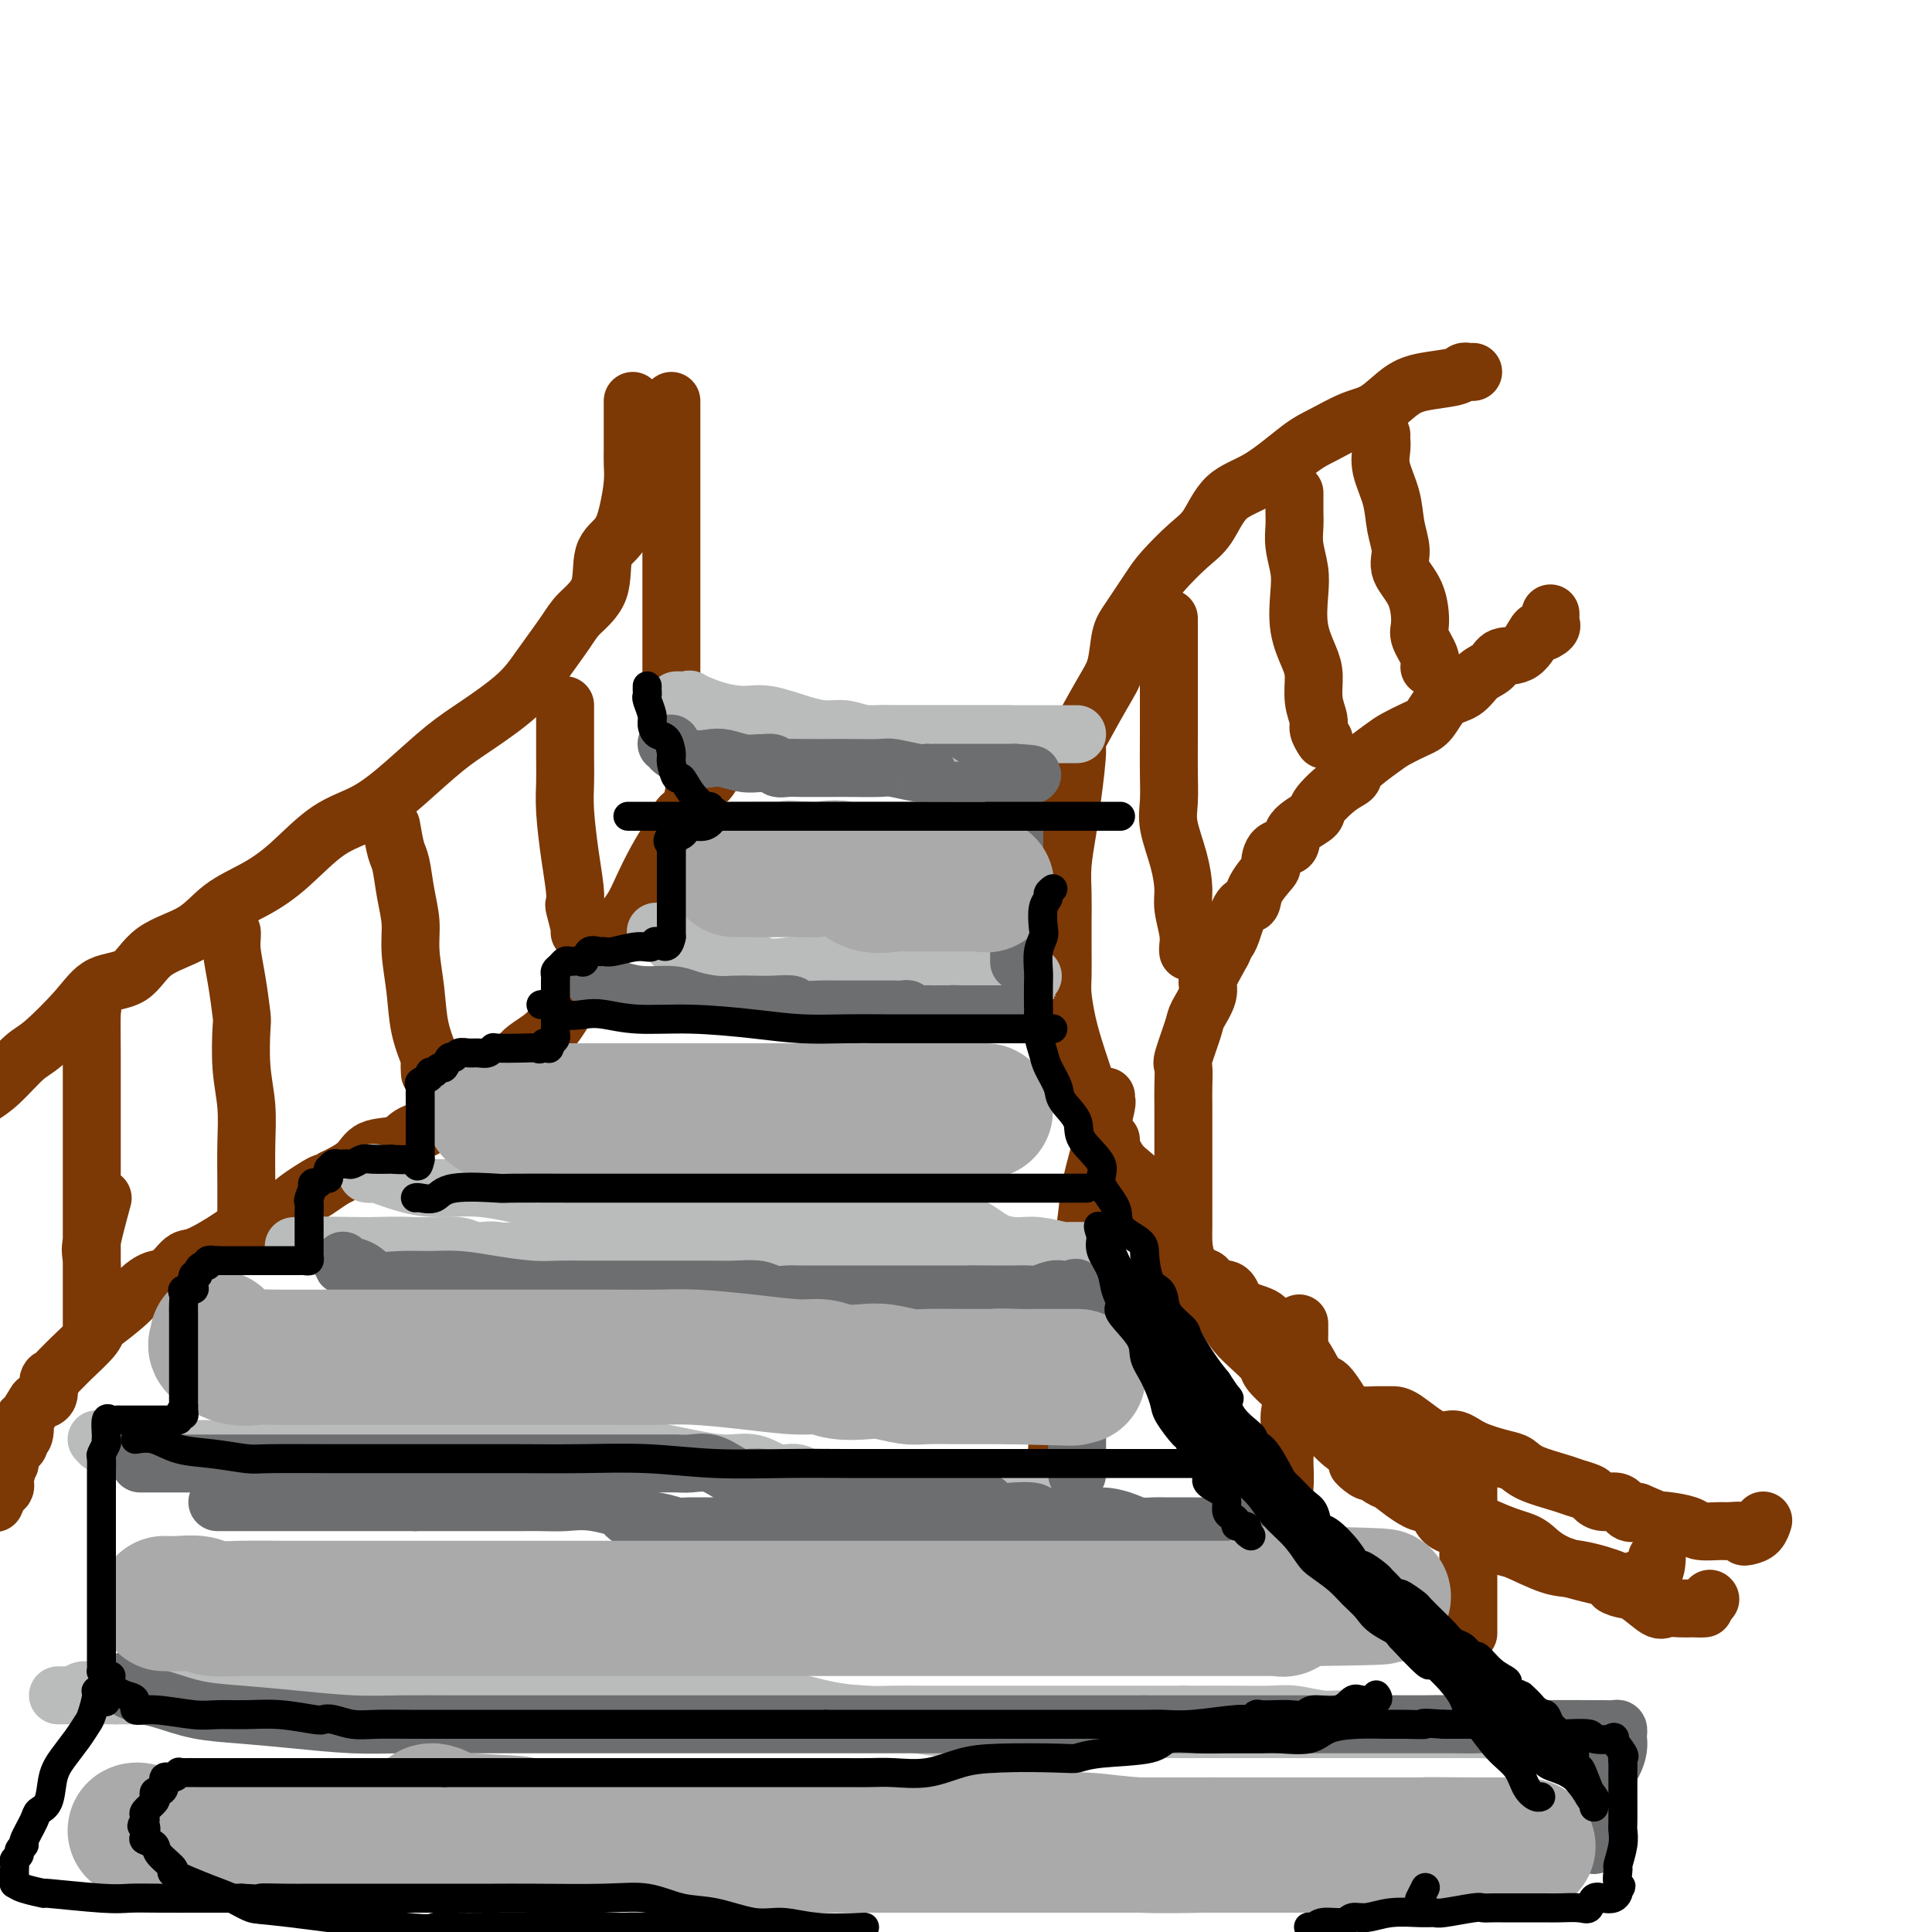 <svg viewBox='0 0 400 400' version='1.1' xmlns='http://www.w3.org/2000/svg' xmlns:xlink='http://www.w3.org/1999/xlink'><g fill='none' stroke='rgb(124,56,5)' stroke-width='12' stroke-linecap='round' stroke-linejoin='round'><path d='M139,83c0.000,1.947 0.000,3.893 0,5c0.000,1.107 0.000,1.374 0,3c0.000,1.626 0.000,4.612 0,7c0.000,2.388 0.000,4.180 0,6c0.000,1.820 0.000,3.668 0,6c0.000,2.332 0.000,5.148 0,8c0.000,2.852 0.000,5.741 0,8c0.000,2.259 0.000,3.888 0,6c-0.000,2.112 0.000,4.707 0,6c0.000,1.293 0.000,1.284 0,2c0.000,0.716 0.000,2.156 0,3c0.000,0.844 0.000,1.090 0,1c0.000,-0.090 0.000,-0.518 0,0c-0.000,0.518 0.000,1.981 0,3c0.000,1.019 0.000,1.593 0,2c0.000,0.407 0.000,0.648 0,1c0.000,0.352 0.000,0.815 0,1c0.000,0.185 0.000,0.093 0,0'/><path d='M305,77c-0.330,0.024 -0.660,0.049 -1,0c-0.340,-0.049 -0.691,-0.171 -1,0c-0.309,0.171 -0.576,0.635 -2,1c-1.424,0.365 -4.005,0.629 -6,1c-1.995,0.371 -3.405,0.848 -5,2c-1.595,1.152 -3.376,2.980 -5,4c-1.624,1.020 -3.092,1.232 -5,2c-1.908,0.768 -4.257,2.092 -6,3c-1.743,0.908 -2.880,1.399 -5,3c-2.120,1.601 -5.222,4.312 -8,6c-2.778,1.688 -5.232,2.353 -7,4c-1.768,1.647 -2.851,4.275 -4,6c-1.149,1.725 -2.364,2.545 -4,4c-1.636,1.455 -3.694,3.543 -5,5c-1.306,1.457 -1.859,2.281 -3,4c-1.141,1.719 -2.871,4.333 -4,6c-1.129,1.667 -1.657,2.385 -2,4c-0.343,1.615 -0.501,4.125 -1,6c-0.499,1.875 -1.338,3.114 -3,6c-1.662,2.886 -4.148,7.418 -5,9c-0.852,1.582 -0.071,0.213 0,2c0.071,1.787 -0.570,6.729 -1,10c-0.430,3.271 -0.651,4.872 -1,7c-0.349,2.128 -0.825,4.782 -1,7c-0.175,2.218 -0.047,3.998 0,6c0.047,2.002 0.015,4.224 0,6c-0.015,1.776 -0.013,3.104 0,5c0.013,1.896 0.037,4.359 0,6c-0.037,1.641 -0.134,2.461 0,4c0.134,1.539 0.497,3.799 1,6c0.503,2.201 1.144,4.343 2,7c0.856,2.657 1.928,5.828 3,9'/><path d='M226,228c1.499,4.677 2.247,5.370 3,7c0.753,1.630 1.510,4.197 3,6c1.490,1.803 3.711,2.843 5,5c1.289,2.157 1.645,5.431 3,8c1.355,2.569 3.709,4.431 5,6c1.291,1.569 1.521,2.843 3,5c1.479,2.157 4.209,5.196 6,7c1.791,1.804 2.644,2.374 4,4c1.356,1.626 3.215,4.309 5,6c1.785,1.691 3.495,2.390 5,3c1.505,0.610 2.804,1.130 4,2c1.196,0.870 2.288,2.090 3,3c0.712,0.910 1.044,1.512 2,2c0.956,0.488 2.534,0.864 4,1c1.466,0.136 2.818,0.031 4,0c1.182,-0.031 2.193,0.011 3,0c0.807,-0.011 1.409,-0.077 3,1c1.591,1.077 4.169,3.296 6,4c1.831,0.704 2.913,-0.107 4,0c1.087,0.107 2.178,1.132 4,2c1.822,0.868 4.374,1.581 6,2c1.626,0.419 2.327,0.546 3,1c0.673,0.454 1.317,1.234 3,2c1.683,0.766 4.403,1.516 6,2c1.597,0.484 2.070,0.702 3,1c0.930,0.298 2.318,0.676 3,1c0.682,0.324 0.658,0.595 1,1c0.342,0.405 1.050,0.944 2,1c0.950,0.056 2.140,-0.369 3,0c0.860,0.369 1.388,1.534 2,2c0.612,0.466 1.306,0.233 2,0'/><path d='M339,313c8.210,3.404 4.736,2.415 4,2c-0.736,-0.415 1.268,-0.254 3,0c1.732,0.254 3.194,0.603 4,1c0.806,0.397 0.958,0.842 2,1c1.042,0.158 2.975,0.029 4,0c1.025,-0.029 1.143,0.043 2,0c0.857,-0.043 2.454,-0.201 3,0c0.546,0.201 0.041,0.761 0,1c-0.041,0.239 0.381,0.157 1,0c0.619,-0.157 1.436,-0.388 2,-1c0.564,-0.612 0.875,-1.603 1,-2c0.125,-0.397 0.062,-0.198 0,0'/><path d='M131,83c0.000,1.567 0.001,3.134 0,4c-0.001,0.866 -0.003,1.031 0,2c0.003,0.969 0.010,2.741 0,4c-0.010,1.259 -0.038,2.003 0,3c0.038,0.997 0.143,2.247 0,4c-0.143,1.753 -0.535,4.009 -1,6c-0.465,1.991 -1.004,3.716 -2,5c-0.996,1.284 -2.451,2.127 -3,4c-0.549,1.873 -0.194,4.775 -1,7c-0.806,2.225 -2.773,3.774 -4,5c-1.227,1.226 -1.714,2.128 -3,4c-1.286,1.872 -3.370,4.715 -5,7c-1.630,2.285 -2.807,4.012 -5,6c-2.193,1.988 -5.402,4.237 -8,6c-2.598,1.763 -4.584,3.041 -7,5c-2.416,1.959 -5.263,4.600 -8,7c-2.737,2.400 -5.365,4.559 -8,6c-2.635,1.441 -5.278,2.164 -8,4c-2.722,1.836 -5.523,4.786 -8,7c-2.477,2.214 -4.632,3.693 -7,5c-2.368,1.307 -4.951,2.442 -7,4c-2.049,1.558 -3.563,3.540 -6,5c-2.437,1.460 -5.797,2.398 -8,4c-2.203,1.602 -3.249,3.868 -5,5c-1.751,1.132 -4.208,1.129 -6,2c-1.792,0.871 -2.919,2.617 -5,5c-2.081,2.383 -5.114,5.401 -7,7c-1.886,1.599 -2.623,1.777 -4,3c-1.377,1.223 -3.393,3.492 -5,5c-1.607,1.508 -2.803,2.254 -4,3'/><path d='M18,207c-0.113,0.286 -0.226,0.573 0,1c0.226,0.427 0.793,0.995 1,1c0.207,0.005 0.056,-0.554 0,1c-0.056,1.554 -0.015,5.221 0,8c0.015,2.779 0.004,4.671 0,6c-0.004,1.329 -0.001,2.096 0,4c0.001,1.904 0.000,4.944 0,8c-0.000,3.056 -0.000,6.128 0,9c0.000,2.872 0.000,5.545 0,9c-0.000,3.455 -0.000,7.694 0,11c0.000,3.306 -0.000,5.681 0,7c0.000,1.319 0.000,1.581 0,2c-0.000,0.419 -0.000,0.993 0,1c0.000,0.007 0.001,-0.555 0,-1c-0.001,-0.445 -0.002,-0.774 0,-2c0.002,-1.226 0.008,-3.349 0,-4c-0.008,-0.651 -0.030,0.171 0,-1c0.030,-1.171 0.111,-4.334 0,-6c-0.111,-1.666 -0.415,-1.833 0,-4c0.415,-2.167 1.547,-6.333 2,-8c0.453,-1.667 0.226,-0.833 0,0'/><path d='M48,193c0.022,0.211 0.045,0.422 0,1c-0.045,0.578 -0.157,1.524 0,3c0.157,1.476 0.582,3.484 1,6c0.418,2.516 0.830,5.542 1,7c0.170,1.458 0.098,1.350 0,3c-0.098,1.650 -0.222,5.059 0,8c0.222,2.941 0.792,5.416 1,8c0.208,2.584 0.056,5.278 0,8c-0.056,2.722 -0.015,5.472 0,8c0.015,2.528 0.004,4.835 0,6c-0.004,1.165 -0.001,1.189 0,1c0.001,-0.189 0.000,-0.589 0,-1c-0.000,-0.411 -0.000,-0.832 0,-1c0.000,-0.168 0.000,-0.084 0,0'/><path d='M81,171c0.331,1.916 0.662,3.832 1,5c0.338,1.168 0.682,1.587 1,3c0.318,1.413 0.609,3.821 1,6c0.391,2.179 0.883,4.129 1,6c0.117,1.871 -0.140,3.662 0,6c0.140,2.338 0.679,5.222 1,8c0.321,2.778 0.426,5.449 1,8c0.574,2.551 1.618,4.983 2,6c0.382,1.017 0.103,0.620 0,1c-0.103,0.380 -0.029,1.537 0,2c0.029,0.463 0.015,0.231 0,0'/><path d='M117,146c0.000,0.791 0.000,1.582 0,2c-0.000,0.418 -0.001,0.463 0,1c0.001,0.537 0.003,1.565 0,3c-0.003,1.435 -0.011,3.276 0,5c0.011,1.724 0.042,3.331 0,5c-0.042,1.669 -0.156,3.400 0,6c0.156,2.600 0.581,6.070 1,9c0.419,2.930 0.830,5.321 1,7c0.170,1.679 0.098,2.646 0,3c-0.098,0.354 -0.222,0.095 0,1c0.222,0.905 0.791,2.974 1,4c0.209,1.026 0.060,1.007 0,1c-0.060,-0.007 -0.030,-0.004 0,0'/><path d='M151,153c-0.328,0.799 -0.655,1.598 -1,2c-0.345,0.402 -0.707,0.409 -1,1c-0.293,0.591 -0.516,1.768 -1,3c-0.484,1.232 -1.229,2.519 -2,3c-0.771,0.481 -1.567,0.157 -2,1c-0.433,0.843 -0.503,2.852 -1,4c-0.497,1.148 -1.421,1.433 -2,2c-0.579,0.567 -0.812,1.414 -1,2c-0.188,0.586 -0.332,0.911 -1,2c-0.668,1.089 -1.860,2.941 -3,5c-1.140,2.059 -2.227,4.326 -3,6c-0.773,1.674 -1.233,2.756 -2,4c-0.767,1.244 -1.843,2.649 -3,4c-1.157,1.351 -2.397,2.648 -3,4c-0.603,1.352 -0.570,2.760 -1,4c-0.430,1.240 -1.324,2.313 -2,3c-0.676,0.687 -1.134,0.988 -2,2c-0.866,1.012 -2.141,2.735 -3,4c-0.859,1.265 -1.303,2.071 -2,3c-0.697,0.929 -1.646,1.982 -3,3c-1.354,1.018 -3.112,2.000 -4,3c-0.888,1.000 -0.904,2.019 -2,3c-1.096,0.981 -3.270,1.925 -5,3c-1.730,1.075 -3.017,2.281 -4,3c-0.983,0.719 -1.664,0.950 -3,2c-1.336,1.050 -3.328,2.917 -5,4c-1.672,1.083 -3.022,1.381 -4,2c-0.978,0.619 -1.582,1.558 -3,2c-1.418,0.442 -3.651,0.388 -5,1c-1.349,0.612 -1.814,1.889 -3,3c-1.186,1.111 -3.093,2.055 -5,3'/><path d='M69,244c-7.318,5.043 -2.614,1.649 -2,1c0.614,-0.649 -2.861,1.445 -5,3c-2.139,1.555 -2.942,2.572 -4,3c-1.058,0.428 -2.369,0.269 -4,1c-1.631,0.731 -3.580,2.352 -6,4c-2.420,1.648 -5.309,3.323 -7,4c-1.691,0.677 -2.183,0.357 -3,1c-0.817,0.643 -1.960,2.250 -3,3c-1.040,0.750 -1.977,0.645 -3,1c-1.023,0.355 -2.131,1.171 -3,2c-0.869,0.829 -1.500,1.671 -3,3c-1.500,1.329 -3.869,3.144 -5,4c-1.131,0.856 -1.024,0.754 -1,1c0.024,0.246 -0.035,0.840 -1,2c-0.965,1.160 -2.837,2.886 -4,4c-1.163,1.114 -1.616,1.615 -2,2c-0.384,0.385 -0.698,0.653 -1,1c-0.302,0.347 -0.590,0.773 -1,1c-0.410,0.227 -0.940,0.255 -1,1c-0.060,0.745 0.352,2.207 0,3c-0.352,0.793 -1.466,0.917 -2,1c-0.534,0.083 -0.487,0.127 -1,1c-0.513,0.873 -1.587,2.577 -2,3c-0.413,0.423 -0.166,-0.434 0,0c0.166,0.434 0.251,2.158 0,3c-0.251,0.842 -0.838,0.803 -1,1c-0.162,0.197 0.100,0.630 0,1c-0.100,0.370 -0.563,0.676 -1,1c-0.437,0.324 -0.848,0.664 -1,1c-0.152,0.336 -0.043,0.667 0,1c0.043,0.333 0.022,0.666 0,1'/><path d='M2,303c-3.167,4.891 -1.583,2.619 -1,2c0.583,-0.619 0.167,0.416 0,1c-0.167,0.584 -0.083,0.717 0,1c0.083,0.283 0.166,0.717 0,1c-0.166,0.283 -0.581,0.416 -1,1c-0.419,0.584 -0.844,1.619 -1,2c-0.156,0.381 -0.045,0.109 0,0c0.045,-0.109 0.022,-0.054 0,0'/><path d='M229,227c-0.034,0.451 -0.068,0.902 0,1c0.068,0.098 0.240,-0.155 0,1c-0.240,1.155 -0.890,3.720 -1,5c-0.110,1.280 0.320,1.274 0,3c-0.320,1.726 -1.391,5.183 -2,8c-0.609,2.817 -0.757,4.993 -1,7c-0.243,2.007 -0.580,3.846 -1,6c-0.420,2.154 -0.921,4.624 -1,7c-0.079,2.376 0.266,4.657 0,9c-0.266,4.343 -1.143,10.746 -2,15c-0.857,4.254 -1.694,6.358 -2,9c-0.306,2.642 -0.082,5.821 0,8c0.082,2.179 0.022,3.357 0,5c-0.022,1.643 -0.006,3.750 0,5c0.006,1.250 0.002,1.641 0,2c-0.002,0.359 -0.000,0.684 0,1c0.000,0.316 0.000,0.624 0,1c-0.000,0.376 -0.000,0.822 0,1c0.000,0.178 0.000,0.089 0,0'/><path d='M269,274c-0.002,0.446 -0.003,0.892 0,1c0.003,0.108 0.011,-0.121 0,1c-0.011,1.121 -0.040,3.591 0,5c0.040,1.409 0.150,1.758 0,3c-0.150,1.242 -0.561,3.379 -1,5c-0.439,1.621 -0.905,2.726 -1,4c-0.095,1.274 0.181,2.717 0,4c-0.181,1.283 -0.818,2.406 -1,4c-0.182,1.594 0.091,3.658 0,6c-0.091,2.342 -0.546,4.960 -1,7c-0.454,2.040 -0.906,3.502 -1,5c-0.094,1.498 0.171,3.032 0,5c-0.171,1.968 -0.778,4.370 -1,6c-0.222,1.630 -0.060,2.488 0,3c0.060,0.512 0.016,0.676 0,1c-0.016,0.324 -0.005,0.807 0,1c0.005,0.193 0.002,0.097 0,0'/><path d='M304,300c0.000,0.409 0.000,0.817 0,1c0.000,0.183 0.000,0.140 0,1c0.000,0.860 0.000,2.624 0,4c0.000,1.376 0.000,2.364 0,4c0.000,1.636 0.000,3.919 0,6c0.000,2.081 0.000,3.961 0,6c0.000,2.039 0.000,4.239 0,6c0.000,1.761 0.000,3.085 0,4c0.000,0.915 0.000,1.420 0,2c0.000,0.580 0.000,1.233 0,2c0.000,0.767 0.000,1.648 0,2c-0.000,0.352 0.000,0.176 0,0'/><path d='M242,128c-0.000,0.176 -0.000,0.352 0,1c0.000,0.648 0.000,1.767 0,2c-0.000,0.233 -0.000,-0.421 0,1c0.000,1.421 0.000,4.918 0,7c-0.000,2.082 -0.002,2.749 0,5c0.002,2.251 0.007,6.085 0,9c-0.007,2.915 -0.026,4.913 0,7c0.026,2.087 0.097,4.265 0,6c-0.097,1.735 -0.362,3.027 0,5c0.362,1.973 1.351,4.626 2,7c0.649,2.374 0.959,4.468 1,6c0.041,1.532 -0.185,2.502 0,4c0.185,1.498 0.782,3.525 1,5c0.218,1.475 0.059,2.397 0,3c-0.059,0.603 -0.017,0.887 0,1c0.017,0.113 0.008,0.057 0,0'/><path d='M268,102c0.002,0.150 0.004,0.301 0,1c-0.004,0.699 -0.015,1.948 0,3c0.015,1.052 0.055,1.907 0,3c-0.055,1.093 -0.204,2.424 0,4c0.204,1.576 0.763,3.396 1,5c0.237,1.604 0.154,2.991 0,5c-0.154,2.009 -0.377,4.639 0,7c0.377,2.361 1.354,4.452 2,6c0.646,1.548 0.962,2.552 1,4c0.038,1.448 -0.200,3.341 0,5c0.200,1.659 0.838,3.086 1,4c0.162,0.914 -0.152,1.317 0,2c0.152,0.683 0.772,1.645 1,2c0.228,0.355 0.065,0.101 0,0c-0.065,-0.101 -0.033,-0.051 0,0'/><path d='M286,90c-0.015,0.279 -0.030,0.559 0,1c0.030,0.441 0.103,1.044 0,2c-0.103,0.956 -0.384,2.264 0,4c0.384,1.736 1.434,3.900 2,6c0.566,2.100 0.650,4.134 1,6c0.350,1.866 0.967,3.562 1,5c0.033,1.438 -0.520,2.619 0,4c0.520,1.381 2.111,2.962 3,5c0.889,2.038 1.075,4.532 1,6c-0.075,1.468 -0.412,1.909 0,3c0.412,1.091 1.572,2.832 2,4c0.428,1.168 0.122,1.762 0,2c-0.122,0.238 -0.061,0.119 0,0'/><path d='M321,127c0.015,0.329 0.031,0.659 0,1c-0.031,0.341 -0.107,0.694 0,1c0.107,0.306 0.397,0.564 0,1c-0.397,0.436 -1.481,1.051 -2,1c-0.519,-0.051 -0.474,-0.769 -1,0c-0.526,0.769 -1.623,3.025 -3,4c-1.377,0.975 -3.033,0.668 -4,1c-0.967,0.332 -1.245,1.304 -2,2c-0.755,0.696 -1.986,1.117 -3,2c-1.014,0.883 -1.812,2.229 -3,3c-1.188,0.771 -2.766,0.967 -4,2c-1.234,1.033 -2.125,2.903 -3,4c-0.875,1.097 -1.735,1.421 -3,2c-1.265,0.579 -2.935,1.413 -4,2c-1.065,0.587 -1.526,0.927 -3,2c-1.474,1.073 -3.960,2.877 -5,4c-1.040,1.123 -0.633,1.563 -1,2c-0.367,0.437 -1.507,0.871 -3,2c-1.493,1.129 -3.338,2.955 -4,4c-0.662,1.045 -0.140,1.310 -1,2c-0.860,0.690 -3.103,1.803 -4,3c-0.897,1.197 -0.447,2.476 -1,3c-0.553,0.524 -2.108,0.292 -3,1c-0.892,0.708 -1.120,2.357 -1,3c0.120,0.643 0.590,0.281 0,1c-0.590,0.719 -2.238,2.521 -3,4c-0.762,1.479 -0.638,2.637 -1,3c-0.362,0.363 -1.210,-0.068 -2,1c-0.790,1.068 -1.520,3.634 -2,5c-0.480,1.366 -0.708,1.533 -1,2c-0.292,0.467 -0.646,1.233 -1,2'/><path d='M253,197c-2.412,4.484 -2.941,5.195 -3,6c-0.059,0.805 0.352,1.705 0,3c-0.352,1.295 -1.467,2.986 -2,4c-0.533,1.014 -0.482,1.350 -1,3c-0.518,1.650 -1.603,4.613 -2,6c-0.397,1.387 -0.106,1.196 0,2c0.106,0.804 0.029,2.601 0,4c-0.029,1.399 -0.008,2.399 0,4c0.008,1.601 0.002,3.804 0,5c-0.002,1.196 -0.000,1.387 0,3c0.000,1.613 -0.000,4.648 0,7c0.000,2.352 0.001,4.020 0,5c-0.001,0.980 -0.003,1.272 0,2c0.003,0.728 0.012,1.894 0,3c-0.012,1.106 -0.044,2.154 0,3c0.044,0.846 0.165,1.489 0,2c-0.165,0.511 -0.616,0.888 0,2c0.616,1.112 2.300,2.958 3,4c0.700,1.042 0.417,1.279 1,2c0.583,0.721 2.034,1.926 3,3c0.966,1.074 1.447,2.016 2,3c0.553,0.984 1.176,2.010 2,3c0.824,0.990 1.848,1.944 3,3c1.152,1.056 2.430,2.213 3,3c0.570,0.787 0.430,1.202 1,2c0.570,0.798 1.849,1.978 3,3c1.151,1.022 2.173,1.887 3,3c0.827,1.113 1.459,2.474 2,3c0.541,0.526 0.992,0.219 2,1c1.008,0.781 2.574,2.652 4,4c1.426,1.348 2.713,2.174 4,3'/><path d='M281,301c5.275,6.457 0.464,2.598 0,2c-0.464,-0.598 3.420,2.064 5,3c1.580,0.936 0.857,0.147 2,1c1.143,0.853 4.152,3.350 6,4c1.848,0.650 2.535,-0.547 3,0c0.465,0.547 0.707,2.837 2,4c1.293,1.163 3.637,1.200 6,2c2.363,0.800 4.746,2.365 6,3c1.254,0.635 1.378,0.342 3,1c1.622,0.658 4.741,2.267 7,3c2.259,0.733 3.657,0.590 6,1c2.343,0.410 5.630,1.374 7,2c1.370,0.626 0.822,0.913 1,1c0.178,0.087 1.081,-0.026 2,0c0.919,0.026 1.854,0.192 2,0c0.146,-0.192 -0.497,-0.742 0,-1c0.497,-0.258 2.134,-0.223 3,-1c0.866,-0.777 0.962,-2.365 1,-3c0.038,-0.635 0.019,-0.318 0,0'/><path d='M230,236c-0.007,0.432 -0.013,0.864 0,1c0.013,0.136 0.046,-0.022 0,0c-0.046,0.022 -0.169,0.226 0,1c0.169,0.774 0.631,2.117 1,3c0.369,0.883 0.643,1.306 1,2c0.357,0.694 0.795,1.660 1,2c0.205,0.340 0.178,0.055 1,1c0.822,0.945 2.494,3.122 3,4c0.506,0.878 -0.154,0.459 0,1c0.154,0.541 1.123,2.042 2,3c0.877,0.958 1.664,1.374 2,2c0.336,0.626 0.223,1.463 1,2c0.777,0.537 2.444,0.774 3,1c0.556,0.226 -0.000,0.440 0,1c0.000,0.560 0.557,1.465 1,2c0.443,0.535 0.774,0.701 1,1c0.226,0.299 0.348,0.731 1,1c0.652,0.269 1.834,0.376 2,1c0.166,0.624 -0.684,1.764 0,2c0.684,0.236 2.904,-0.431 4,0c1.096,0.431 1.070,1.960 2,3c0.930,1.040 2.816,1.591 4,2c1.184,0.409 1.665,0.677 2,1c0.335,0.323 0.525,0.702 1,1c0.475,0.298 1.234,0.516 2,1c0.766,0.484 1.540,1.235 2,2c0.460,0.765 0.605,1.544 1,2c0.395,0.456 1.040,0.589 2,2c0.960,1.411 2.237,4.100 3,5c0.763,0.900 1.013,0.012 2,1c0.987,0.988 2.711,3.854 4,6c1.289,2.146 2.145,3.573 3,5'/><path d='M282,298c2.966,3.072 2.881,0.253 3,0c0.119,-0.253 0.441,2.061 1,3c0.559,0.939 1.354,0.504 2,1c0.646,0.496 1.143,1.922 2,3c0.857,1.078 2.074,1.806 3,2c0.926,0.194 1.563,-0.148 2,0c0.437,0.148 0.675,0.786 2,2c1.325,1.214 3.736,3.003 5,4c1.264,0.997 1.382,1.202 3,2c1.618,0.798 4.736,2.188 7,3c2.264,0.812 3.674,1.044 5,2c1.326,0.956 2.570,2.635 6,4c3.430,1.365 9.048,2.416 11,3c1.952,0.584 0.237,0.703 0,1c-0.237,0.297 1.004,0.773 2,1c0.996,0.227 1.748,0.204 3,1c1.252,0.796 3.004,2.409 4,3c0.996,0.591 1.237,0.158 2,0c0.763,-0.158 2.050,-0.042 3,0c0.950,0.042 1.563,0.011 2,0c0.437,-0.011 0.696,-0.003 1,0c0.304,0.003 0.652,0.002 1,0'/><path d='M352,333c1.500,0.000 0.750,0.000 0,0'/><path d='M354,331c0.000,0.000 0.100,0.100 0.1,0.1'/></g>
<g fill='none' stroke='rgb(186,187,187)' stroke-width='12' stroke-linecap='round' stroke-linejoin='round'><path d='M140,145c0.167,-0.014 0.333,-0.028 1,0c0.667,0.028 1.834,0.097 2,0c0.166,-0.097 -0.669,-0.359 0,0c0.669,0.359 2.843,1.340 5,2c2.157,0.660 4.299,0.999 6,1c1.701,0.001 2.962,-0.336 5,0c2.038,0.336 4.853,1.344 7,2c2.147,0.656 3.627,0.960 5,1c1.373,0.040 2.640,-0.186 4,0c1.360,0.186 2.813,0.782 4,1c1.187,0.218 2.109,0.058 3,0c0.891,-0.058 1.752,-0.016 3,0c1.248,0.016 2.883,0.004 4,0c1.117,-0.004 1.717,-0.001 3,0c1.283,0.001 3.248,0.000 4,0c0.752,-0.000 0.291,-0.000 1,0c0.709,0.000 2.588,0.000 4,0c1.412,-0.000 2.356,-0.000 3,0c0.644,0.000 0.987,0.000 1,0c0.013,-0.000 -0.304,-0.000 0,0c0.304,0.000 1.230,0.000 2,0c0.770,-0.000 1.385,-0.000 2,0'/><path d='M209,152c5.437,0.000 4.029,0.000 4,0c-0.029,0.000 1.321,0.000 3,0c1.679,0.000 3.689,0.000 5,0c1.311,0.000 1.924,0.000 2,0c0.076,0.000 -0.385,0.000 -1,0c-0.615,0.000 -1.385,0.000 -2,0c-0.615,0.000 -1.075,0.000 -2,0c-0.925,0.000 -2.316,0.000 -3,0c-0.684,0.000 -0.660,0.000 -4,0c-3.340,0.000 -10.042,0.000 -13,0c-2.958,0.000 -2.172,0.000 -2,0c0.172,0.000 -0.271,0.000 -1,0c-0.729,-0.000 -1.745,0.000 -3,0c-1.255,0.000 -2.748,0.000 -4,0c-1.252,-0.000 -2.263,-0.000 -3,0c-0.737,0.000 -1.198,0.000 -2,0c-0.802,-0.000 -1.943,-0.000 -3,0c-1.057,0.000 -2.028,0.000 -3,0'/><path d='M177,152c-7.713,0.000 -4.995,0.000 -5,0c-0.005,0.000 -2.732,0.000 -4,0c-1.268,0.000 -1.077,0.000 -1,0c0.077,0.000 0.038,0.000 0,0'/><path d='M136,193c-0.200,-0.089 -0.400,-0.178 0,0c0.400,0.178 1.402,0.623 2,1c0.598,0.377 0.794,0.686 1,1c0.206,0.314 0.423,0.631 1,1c0.577,0.369 1.513,0.789 3,1c1.487,0.211 3.526,0.214 5,0c1.474,-0.214 2.382,-0.646 4,0c1.618,0.646 3.945,2.369 6,3c2.055,0.631 3.837,0.169 6,0c2.163,-0.169 4.708,-0.045 7,0c2.292,0.045 4.332,0.012 6,0c1.668,-0.012 2.965,-0.004 5,0c2.035,0.004 4.807,0.004 6,0c1.193,-0.004 0.808,-0.011 2,0c1.192,0.011 3.963,0.042 5,0c1.037,-0.042 0.341,-0.155 1,0c0.659,0.155 2.674,0.577 5,1c2.326,0.423 4.964,0.845 6,1c1.036,0.155 0.471,0.042 1,0c0.529,-0.042 2.151,-0.012 3,0c0.849,0.012 0.924,0.006 1,0'/><path d='M212,202c6.866,0.309 -2.970,0.083 -7,0c-4.030,-0.083 -2.253,-0.022 -2,0c0.253,0.022 -1.017,0.006 -4,0c-2.983,-0.006 -7.678,-0.002 -12,0c-4.322,0.002 -8.269,0.001 -12,0c-3.731,-0.001 -7.246,-0.001 -10,0c-2.754,0.001 -4.749,0.004 -6,0c-1.251,-0.004 -1.760,-0.015 -2,0c-0.240,0.015 -0.212,0.057 -1,0c-0.788,-0.057 -2.394,-0.211 -4,0c-1.606,0.211 -3.214,0.789 -4,1c-0.786,0.211 -0.750,0.057 -1,0c-0.250,-0.057 -0.786,-0.016 -1,0c-0.214,0.016 -0.107,0.008 0,0'/><path d='M76,243c0.449,0.052 0.898,0.103 1,0c0.102,-0.103 -0.144,-0.361 1,0c1.144,0.361 3.676,1.341 6,2c2.324,0.659 4.438,0.999 7,1c2.562,0.001 5.571,-0.336 9,0c3.429,0.336 7.276,1.344 11,2c3.724,0.656 7.323,0.960 11,1c3.677,0.040 7.430,-0.185 11,0c3.570,0.185 6.956,0.781 10,1c3.044,0.219 5.746,0.063 9,0c3.254,-0.063 7.062,-0.033 10,0c2.938,0.033 5.008,0.068 7,0c1.992,-0.068 3.908,-0.238 6,0c2.092,0.238 4.362,0.884 6,1c1.638,0.116 2.646,-0.298 4,0c1.354,0.298 3.055,1.310 5,2c1.945,0.690 4.135,1.060 6,1c1.865,-0.060 3.404,-0.548 5,0c1.596,0.548 3.247,2.133 5,3c1.753,0.867 3.608,1.017 5,1c1.392,-0.017 2.322,-0.201 4,0c1.678,0.201 4.104,0.789 5,1c0.896,0.211 0.261,0.046 1,0c0.739,-0.046 2.853,0.026 4,0c1.147,-0.026 1.328,-0.150 1,0c-0.328,0.150 -1.164,0.575 -2,1'/><path d='M224,260c5.560,1.392 -0.041,0.373 -3,0c-2.959,-0.373 -3.276,-0.100 -4,0c-0.724,0.100 -1.855,0.027 -4,0c-2.145,-0.027 -5.304,-0.007 -9,0c-3.696,0.007 -7.928,0.002 -12,0c-4.072,-0.002 -7.985,-0.001 -11,0c-3.015,0.001 -5.134,0.000 -8,0c-2.866,-0.000 -6.481,-0.000 -9,0c-2.519,0.000 -3.943,0.000 -6,0c-2.057,-0.000 -4.747,-0.000 -6,0c-1.253,0.000 -1.069,-0.000 -2,0c-0.931,0.000 -2.978,0.000 -7,0c-4.022,-0.000 -10.021,-0.000 -13,0c-2.979,0.000 -2.940,0.000 -4,0c-1.060,-0.000 -3.218,-0.000 -5,0c-1.782,0.000 -3.187,0.001 -4,0c-0.813,-0.001 -1.036,-0.004 -2,0c-0.964,0.004 -2.671,0.015 -4,0c-1.329,-0.015 -2.281,-0.056 -3,0c-0.719,0.056 -1.205,0.207 -2,0c-0.795,-0.207 -1.897,-0.774 -3,-1c-1.103,-0.226 -2.206,-0.113 -3,0c-0.794,0.113 -1.280,0.226 -2,0c-0.720,-0.226 -1.675,-0.793 -3,-1c-1.325,-0.207 -3.020,-0.056 -4,0c-0.980,0.056 -1.246,0.015 -2,0c-0.754,-0.015 -1.995,-0.004 -3,0c-1.005,0.004 -1.775,0.001 -2,0c-0.225,-0.001 0.093,-0.000 -1,0c-1.093,0.000 -3.598,0.000 -5,0c-1.402,-0.000 -1.701,-0.000 -2,0'/><path d='M76,258c-23.015,-0.309 -6.551,-0.083 -1,0c5.551,0.083 0.191,0.022 -2,0c-2.191,-0.022 -1.213,-0.006 -1,0c0.213,0.006 -0.338,0.002 -1,0c-0.662,-0.002 -1.434,-0.000 -2,0c-0.566,0.000 -0.925,0.000 -1,0c-0.075,-0.000 0.135,-0.000 0,0c-0.135,0.000 -0.614,0.000 -1,0c-0.386,-0.000 -0.680,-0.000 -1,0c-0.320,0.000 -0.668,-0.000 -1,0c-0.332,0.000 -0.650,0.000 -1,0c-0.350,-0.000 -0.733,-0.000 -1,0c-0.267,0.000 -0.417,0.000 -1,0c-0.583,-0.000 -1.600,-0.001 -1,0c0.600,0.001 2.817,0.004 4,0c1.183,-0.004 1.331,-0.015 3,0c1.669,0.015 4.860,0.056 8,0c3.140,-0.056 6.230,-0.207 10,0c3.770,0.207 8.220,0.774 12,1c3.780,0.226 6.890,0.113 10,0'/><path d='M108,259c9.175,0.155 9.612,0.041 11,0c1.388,-0.041 3.725,-0.011 6,0c2.275,0.011 4.486,0.003 7,0c2.514,-0.003 5.332,-0.002 7,0c1.668,0.002 2.187,0.005 4,0c1.813,-0.005 4.920,-0.016 8,0c3.080,0.016 6.131,0.061 9,0c2.869,-0.061 5.555,-0.226 9,0c3.445,0.226 7.649,0.844 10,1c2.351,0.156 2.849,-0.151 5,0c2.151,0.151 5.956,0.758 8,1c2.044,0.242 2.326,0.117 3,0c0.674,-0.117 1.738,-0.228 2,0c0.262,0.228 -0.279,0.793 0,1c0.279,0.207 1.377,0.055 2,0c0.623,-0.055 0.772,-0.015 1,0c0.228,0.015 0.535,0.004 1,0c0.465,-0.004 1.089,-0.001 2,0c0.911,0.001 2.108,0.000 3,0c0.892,-0.000 1.479,-0.000 3,0c1.521,0.000 3.975,0.000 5,0c1.025,-0.000 0.622,-0.000 1,0c0.378,0.000 1.537,0.000 2,0c0.463,-0.000 0.232,-0.000 0,0'/><path d='M20,298c0.347,0.415 0.695,0.829 1,1c0.305,0.171 0.568,0.098 1,0c0.432,-0.098 1.034,-0.223 3,0c1.966,0.223 5.295,0.792 7,1c1.705,0.208 1.787,0.056 3,0c1.213,-0.056 3.559,-0.015 6,0c2.441,0.015 4.978,0.004 7,0c2.022,-0.004 3.528,-0.001 6,0c2.472,0.001 5.908,0.000 9,0c3.092,-0.000 5.839,-0.000 8,0c2.161,0.000 3.734,0.000 6,0c2.266,-0.000 5.225,-0.000 8,0c2.775,0.000 5.368,0.000 8,0c2.632,-0.000 5.304,-0.001 8,0c2.696,0.001 5.417,0.003 8,0c2.583,-0.003 5.027,-0.012 8,0c2.973,0.012 6.475,0.046 9,0c2.525,-0.046 4.075,-0.172 6,0c1.925,0.172 4.227,0.643 6,1c1.773,0.357 3.019,0.601 5,1c1.981,0.399 4.698,0.952 7,1c2.302,0.048 4.191,-0.407 6,0c1.809,0.407 3.540,1.678 5,2c1.460,0.322 2.649,-0.306 4,0c1.351,0.306 2.862,1.546 4,2c1.138,0.454 1.902,0.122 3,0c1.098,-0.122 2.529,-0.033 4,0c1.471,0.033 2.982,0.009 4,0c1.018,-0.009 1.543,-0.002 3,0c1.457,0.002 3.845,0.001 5,0c1.155,-0.001 1.078,-0.000 1,0'/><path d='M189,307c9.330,1.244 4.155,0.856 3,1c-1.155,0.144 1.711,0.822 3,1c1.289,0.178 1.002,-0.145 1,0c-0.002,0.145 0.282,0.757 1,1c0.718,0.243 1.869,0.118 3,0c1.131,-0.118 2.243,-0.228 3,0c0.757,0.228 1.158,0.793 2,1c0.842,0.207 2.124,0.055 3,0c0.876,-0.055 1.345,-0.015 2,0c0.655,0.015 1.495,0.004 2,0c0.505,-0.004 0.674,-0.001 1,0c0.326,0.001 0.807,0.000 1,0c0.193,-0.000 0.096,-0.000 0,0'/><path d='M16,351c0.248,-0.423 0.496,-0.845 1,-1c0.504,-0.155 1.264,-0.041 2,0c0.736,0.041 1.448,0.011 2,0c0.552,-0.011 0.943,-0.003 2,0c1.057,0.003 2.780,0.001 6,0c3.220,-0.001 7.936,-0.000 12,0c4.064,0.000 7.475,0.000 11,0c3.525,-0.000 7.164,0.000 11,0c3.836,-0.000 7.871,-0.000 12,0c4.129,0.000 8.354,0.000 12,0c3.646,-0.000 6.713,-0.001 10,0c3.287,0.001 6.793,0.004 10,0c3.207,-0.004 6.116,-0.016 9,0c2.884,0.016 5.742,0.059 9,0c3.258,-0.059 6.917,-0.219 10,0c3.083,0.219 5.590,0.819 9,1c3.410,0.181 7.723,-0.057 11,0c3.277,0.057 5.519,0.407 8,1c2.481,0.593 5.200,1.427 8,2c2.800,0.573 5.682,0.886 8,1c2.318,0.114 4.071,0.031 6,0c1.929,-0.031 4.033,-0.008 6,0c1.967,0.008 3.796,0.002 6,0c2.204,-0.002 4.784,-0.001 7,0c2.216,0.001 4.067,0.000 6,0c1.933,-0.000 3.946,-0.000 6,0c2.054,0.000 4.148,0.000 6,0c1.852,-0.000 3.460,-0.000 6,0c2.540,0.000 6.011,0.000 9,0c2.989,-0.000 5.494,-0.000 8,0'/><path d='M245,355c11.076,0.001 5.767,0.004 5,0c-0.767,-0.004 3.007,-0.016 6,0c2.993,0.016 5.203,0.061 7,0c1.797,-0.061 3.179,-0.227 5,0c1.821,0.227 4.081,0.846 6,1c1.919,0.154 3.499,-0.156 5,0c1.501,0.156 2.924,0.778 4,1c1.076,0.222 1.804,0.046 4,0c2.196,-0.046 5.858,0.040 8,0c2.142,-0.040 2.764,-0.207 4,0c1.236,0.207 3.086,0.788 7,1c3.914,0.212 9.891,0.057 13,0c3.109,-0.057 3.351,-0.015 4,0c0.649,0.015 1.705,0.004 3,0c1.295,-0.004 2.828,-0.001 4,0c1.172,0.001 1.982,0.000 2,0c0.018,-0.000 -0.757,-0.000 -1,0c-0.243,0.000 0.046,0.000 -1,0c-1.046,-0.000 -3.429,-0.000 -5,0c-1.571,0.000 -2.331,0.000 -4,0c-1.669,-0.000 -4.246,-0.000 -7,0c-2.754,0.000 -5.685,0.000 -9,0c-3.315,-0.000 -7.012,-0.000 -10,0c-2.988,0.000 -5.265,0.000 -8,0c-2.735,-0.000 -5.929,-0.000 -9,0c-3.071,0.000 -6.020,0.000 -9,0c-2.980,-0.000 -5.990,-0.000 -9,0'/><path d='M260,358c-12.121,0.000 -7.424,0.001 -10,0c-2.576,-0.001 -12.425,-0.002 -18,0c-5.575,0.002 -6.877,0.007 -10,0c-3.123,-0.007 -8.068,-0.026 -12,0c-3.932,0.026 -6.853,0.099 -10,0c-3.147,-0.099 -6.521,-0.368 -10,-1c-3.479,-0.632 -7.064,-1.626 -11,-2c-3.936,-0.374 -8.223,-0.128 -12,0c-3.777,0.128 -7.043,0.140 -11,0c-3.957,-0.140 -8.605,-0.430 -12,-1c-3.395,-0.570 -5.536,-1.421 -11,-2c-5.464,-0.579 -14.250,-0.887 -18,-1c-3.750,-0.113 -2.464,-0.030 -3,0c-0.536,0.030 -2.893,0.008 -5,0c-2.107,-0.008 -3.963,-0.002 -6,0c-2.037,0.002 -4.254,0.001 -6,0c-1.746,-0.001 -3.020,-0.000 -5,0c-1.980,0.000 -4.665,0.000 -7,0c-2.335,-0.000 -4.320,-0.000 -6,0c-1.680,0.000 -3.054,0.000 -5,0c-1.946,-0.000 -4.462,-0.000 -6,0c-1.538,0.000 -2.096,0.000 -3,0c-0.904,-0.000 -2.153,-0.000 -4,0c-1.847,0.000 -4.293,0.000 -6,0c-1.707,-0.000 -2.677,-0.000 -4,0c-1.323,0.000 -3.001,0.000 -5,0c-1.999,-0.000 -4.320,-0.000 -6,0c-1.680,0.000 -2.718,0.000 -4,0c-1.282,-0.000 -2.807,-0.000 -4,0c-1.193,0.000 -2.055,0.000 -3,0c-0.945,-0.000 -1.972,-0.000 -3,0'/><path d='M24,351c-14.666,0.000 -5.831,0.000 -3,0c2.831,0.000 -0.340,0.000 -2,0c-1.660,0.000 -1.807,0.000 -2,0c-0.193,0.000 -0.430,0.000 -1,0c-0.570,0.000 -1.472,0.000 -2,0c-0.528,-0.000 -0.681,0.000 -1,0c-0.319,0.000 -0.806,0.000 -1,0c-0.194,0.000 -0.097,0.000 0,0'/></g>
<g fill='none' stroke='rgb(109,110,112)' stroke-width='12' stroke-linecap='round' stroke-linejoin='round'><path d='M138,154c0.516,-0.053 1.032,-0.106 1,0c-0.032,0.106 -0.613,0.372 0,1c0.613,0.628 2.420,1.618 4,2c1.580,0.382 2.933,0.155 4,0c1.067,-0.155 1.848,-0.239 3,0c1.152,0.239 2.675,0.800 4,1c1.325,0.200 2.452,0.040 3,0c0.548,-0.040 0.517,0.042 1,0c0.483,-0.042 1.480,-0.207 2,0c0.520,0.207 0.562,0.788 1,1c0.438,0.212 1.273,0.057 2,0c0.727,-0.057 1.347,-0.016 3,0c1.653,0.016 4.341,0.008 6,0c1.659,-0.008 2.291,-0.016 4,0c1.709,0.016 4.496,0.057 6,0c1.504,-0.057 1.724,-0.211 3,0c1.276,0.211 3.606,0.789 5,1c1.394,0.211 1.850,0.057 2,0c0.150,-0.057 -0.006,-0.015 0,0c0.006,0.015 0.174,0.004 1,0c0.826,-0.004 2.312,-0.001 3,0c0.688,0.001 0.580,0.000 1,0c0.420,-0.000 1.369,-0.000 2,0c0.631,0.000 0.942,0.000 2,0c1.058,-0.000 2.861,-0.000 4,0c1.139,0.000 1.615,0.000 2,0c0.385,-0.000 0.681,-0.000 1,0c0.319,0.000 0.663,0.000 1,0c0.337,-0.000 0.669,-0.000 1,0'/><path d='M210,160c7.271,0.324 1.948,0.633 0,1c-1.948,0.367 -0.522,0.792 0,1c0.522,0.208 0.140,0.198 0,1c-0.140,0.802 -0.038,2.415 0,4c0.038,1.585 0.010,3.141 0,4c-0.010,0.859 -0.004,1.022 0,2c0.004,0.978 0.005,2.773 0,4c-0.005,1.227 -0.015,1.886 0,3c0.015,1.114 0.057,2.682 0,4c-0.057,1.318 -0.211,2.385 0,4c0.211,1.615 0.789,3.778 1,5c0.211,1.222 0.057,1.503 0,2c-0.057,0.497 -0.015,1.211 0,2c0.015,0.789 0.004,1.654 0,2c-0.004,0.346 -0.002,0.173 0,0'/><path d='M123,202c-0.099,0.447 -0.199,0.894 0,1c0.199,0.106 0.696,-0.130 1,0c0.304,0.130 0.414,0.626 1,1c0.586,0.374 1.647,0.626 3,1c1.353,0.374 2.998,0.871 5,1c2.002,0.129 4.363,-0.109 6,0c1.637,0.109 2.551,0.565 4,1c1.449,0.435 3.433,0.847 5,1c1.567,0.153 2.717,0.045 4,0c1.283,-0.045 2.700,-0.026 4,0c1.300,0.026 2.484,0.060 4,0c1.516,-0.060 3.363,-0.212 4,0c0.637,0.212 0.064,0.789 1,1c0.936,0.211 3.382,0.057 5,0c1.618,-0.057 2.408,-0.015 3,0c0.592,0.015 0.988,0.004 2,0c1.012,-0.004 2.642,-0.001 4,0c1.358,0.001 2.444,-0.001 3,0c0.556,0.001 0.580,0.004 1,0c0.420,-0.004 1.235,-0.015 2,0c0.765,0.015 1.480,0.057 2,0c0.520,-0.057 0.843,-0.211 1,0c0.157,0.211 0.146,0.789 1,1c0.854,0.211 2.572,0.057 3,0c0.428,-0.057 -0.435,-0.015 0,0c0.435,0.015 2.168,0.004 3,0c0.832,-0.004 0.762,-0.001 1,0c0.238,0.001 0.782,0.000 1,0c0.218,-0.000 0.109,-0.000 0,0'/><path d='M197,210c7.781,0.309 2.733,0.083 1,0c-1.733,-0.083 -0.150,-0.022 1,0c1.150,0.022 1.867,0.006 2,0c0.133,-0.006 -0.317,-0.002 0,0c0.317,0.002 1.402,0.000 2,0c0.598,-0.000 0.710,-0.000 1,0c0.290,0.000 0.757,0.000 1,0c0.243,-0.000 0.261,-0.000 1,0c0.739,0.000 2.199,0.000 3,0c0.801,-0.000 0.943,-0.000 1,0c0.057,0.000 0.028,0.000 0,0'/><path d='M71,261c-0.038,0.437 -0.077,0.873 0,1c0.077,0.127 0.269,-0.057 1,0c0.731,0.057 1.999,0.354 3,1c1.001,0.646 1.734,1.640 3,2c1.266,0.360 3.065,0.086 5,0c1.935,-0.086 4.008,0.015 6,0c1.992,-0.015 3.905,-0.148 6,0c2.095,0.148 4.372,0.575 7,1c2.628,0.425 5.607,0.846 8,1c2.393,0.154 4.198,0.041 6,0c1.802,-0.041 3.600,-0.011 5,0c1.400,0.011 2.403,0.003 4,0c1.597,-0.003 3.788,-0.001 5,0c1.212,0.001 1.446,0.001 3,0c1.554,-0.001 4.429,-0.001 6,0c1.571,0.001 1.837,0.004 3,0c1.163,-0.004 3.221,-0.015 5,0c1.779,0.015 3.277,0.057 5,0c1.723,-0.057 3.671,-0.211 5,0c1.329,0.211 2.040,0.789 3,1c0.960,0.211 2.168,0.057 3,0c0.832,-0.057 1.288,-0.015 3,0c1.712,0.015 4.681,0.004 6,0c1.319,-0.004 0.988,-0.001 2,0c1.012,0.001 3.367,0.000 5,0c1.633,-0.000 2.544,-0.000 4,0c1.456,0.000 3.456,0.000 5,0c1.544,-0.000 2.630,-0.000 4,0c1.370,0.000 3.023,0.000 4,0c0.977,-0.000 1.279,-0.000 2,0c0.721,0.000 1.860,0.000 3,0'/><path d='M201,268c14.453,0.155 5.084,0.041 2,0c-3.084,-0.041 0.117,-0.010 2,0c1.883,0.010 2.447,-0.001 3,0c0.553,0.001 1.093,0.014 2,0c0.907,-0.014 2.179,-0.057 3,0c0.821,0.057 1.189,0.212 2,0c0.811,-0.212 2.063,-0.793 3,-1c0.937,-0.207 1.557,-0.042 2,0c0.443,0.042 0.707,-0.039 1,0c0.293,0.039 0.614,0.199 1,0c0.386,-0.199 0.835,-0.758 1,0c0.165,0.758 0.044,2.834 0,4c-0.044,1.166 -0.012,1.424 0,2c0.012,0.576 0.003,1.471 0,3c-0.003,1.529 -0.001,3.694 0,5c0.001,1.306 0.000,1.755 0,3c-0.000,1.245 -0.000,3.287 0,5c0.000,1.713 0.000,3.098 0,4c-0.000,0.902 -0.000,1.321 0,2c0.000,0.679 0.000,1.618 0,3c-0.000,1.382 -0.000,3.205 0,4c0.000,0.795 0.000,0.560 0,1c-0.000,0.440 -0.000,1.554 0,2c0.000,0.446 0.000,0.223 0,0'/><path d='M29,303c0.024,0.000 0.048,0.000 1,0c0.952,-0.000 2.831,-0.000 4,0c1.169,0.000 1.627,0.000 3,0c1.373,-0.000 3.660,-0.000 6,0c2.340,0.000 4.735,0.000 7,0c2.265,-0.000 4.402,-0.000 8,0c3.598,0.000 8.656,0.000 12,0c3.344,-0.000 4.972,-0.000 7,0c2.028,0.000 4.456,0.000 6,0c1.544,-0.000 2.204,-0.000 4,0c1.796,0.000 4.727,0.000 7,0c2.273,-0.000 3.889,-0.000 6,0c2.111,0.000 4.716,0.000 7,0c2.284,-0.000 4.246,-0.000 6,0c1.754,0.000 3.301,0.000 5,0c1.699,-0.000 3.550,-0.000 5,0c1.450,0.000 2.498,0.000 4,0c1.502,-0.000 3.458,-0.002 5,0c1.542,0.002 2.671,0.007 4,0c1.329,-0.007 2.858,-0.026 4,0c1.142,0.026 1.896,0.097 3,0c1.104,-0.097 2.558,-0.362 4,0c1.442,0.362 2.873,1.351 4,2c1.127,0.649 1.950,0.959 3,1c1.050,0.041 2.325,-0.185 4,0c1.675,0.185 3.748,0.782 5,1c1.252,0.218 1.683,0.059 3,0c1.317,-0.059 3.519,-0.017 5,0c1.481,0.017 2.240,0.008 3,0'/><path d='M174,307c5.143,0.574 4.501,0.008 5,0c0.499,-0.008 2.138,0.541 3,1c0.862,0.459 0.946,0.827 2,1c1.054,0.173 3.078,0.152 4,0c0.922,-0.152 0.741,-0.435 2,0c1.259,0.435 3.956,1.588 5,2c1.044,0.412 0.433,0.082 1,0c0.567,-0.082 2.310,0.082 4,0c1.690,-0.082 3.327,-0.411 4,0c0.673,0.411 0.383,1.560 1,2c0.617,0.440 2.141,0.170 4,0c1.859,-0.170 4.054,-0.242 5,0c0.946,0.242 0.643,0.796 1,1c0.357,0.204 1.373,0.057 3,0c1.627,-0.057 3.866,-0.026 5,0c1.134,0.026 1.162,0.045 2,0c0.838,-0.045 2.487,-0.156 4,0c1.513,0.156 2.891,0.578 4,1c1.109,0.422 1.950,0.846 3,1c1.050,0.154 2.310,0.040 3,0c0.690,-0.040 0.810,-0.007 2,0c1.190,0.007 3.450,-0.012 5,0c1.550,0.012 2.392,0.056 4,0c1.608,-0.056 3.983,-0.211 6,0c2.017,0.211 3.675,0.789 5,1c1.325,0.211 2.318,0.057 3,0c0.682,-0.057 1.052,-0.016 1,0c-0.052,0.016 -0.526,0.008 -1,0'/><path d='M264,317c13.233,1.547 1.316,0.415 -3,0c-4.316,-0.415 -1.033,-0.111 -2,0c-0.967,0.111 -6.186,0.030 -10,0c-3.814,-0.030 -6.223,-0.008 -9,0c-2.777,0.008 -5.920,0.002 -9,0c-3.080,-0.002 -6.095,-0.001 -8,0c-1.905,0.001 -2.700,0.000 -4,0c-1.300,-0.000 -3.103,-0.000 -5,0c-1.897,0.000 -3.886,-0.000 -6,0c-2.114,0.000 -4.353,0.000 -7,0c-2.647,-0.000 -5.701,-0.000 -10,0c-4.299,0.000 -9.844,0.001 -14,0c-4.156,-0.001 -6.924,-0.004 -9,0c-2.076,0.004 -3.459,0.015 -5,0c-1.541,-0.015 -3.238,-0.057 -4,0c-0.762,0.057 -0.588,0.212 -2,0c-1.412,-0.212 -4.411,-0.792 -6,-1c-1.589,-0.208 -1.767,-0.045 -3,0c-1.233,0.045 -3.522,-0.028 -5,0c-1.478,0.028 -2.144,0.158 -3,0c-0.856,-0.158 -1.901,-0.603 -4,-1c-2.099,-0.397 -5.253,-0.748 -6,-1c-0.747,-0.252 0.913,-0.407 0,-1c-0.913,-0.593 -4.400,-1.623 -7,-2c-2.600,-0.377 -4.313,-0.101 -6,0c-1.687,0.101 -3.347,0.027 -5,0c-1.653,-0.027 -3.299,-0.007 -4,0c-0.701,0.007 -0.456,0.002 -2,0c-1.544,-0.002 -4.877,-0.001 -7,0c-2.123,0.001 -3.035,0.000 -5,0c-1.965,-0.000 -4.982,-0.000 -8,0'/><path d='M86,311c-7.071,0.000 -6.247,0.000 -8,0c-1.753,0.000 -6.083,0.000 -9,0c-2.917,0.000 -4.419,0.000 -7,0c-2.581,0.000 -6.239,0.000 -8,0c-1.761,0.000 -1.624,0.000 -2,0c-0.376,0.000 -1.264,0.000 -2,0c-0.736,0.000 -1.321,0.000 -2,0c-0.679,0.000 -1.452,0.000 -2,0c-0.548,0.000 -0.871,0.000 -1,0c-0.129,0.000 -0.065,0.000 0,0'/><path d='M26,348c-0.043,0.336 -0.087,0.671 0,1c0.087,0.329 0.304,0.651 1,1c0.696,0.349 1.871,0.723 3,1c1.129,0.277 2.213,0.456 4,1c1.787,0.544 4.276,1.452 7,2c2.724,0.548 5.684,0.735 9,1c3.316,0.265 6.989,0.607 11,1c4.011,0.393 8.361,0.837 12,1c3.639,0.163 6.567,0.044 10,0c3.433,-0.044 7.370,-0.012 11,0c3.630,0.012 6.951,0.003 9,0c2.049,-0.003 2.825,-0.001 5,0c2.175,0.001 5.748,0.000 7,0c1.252,-0.000 0.182,-0.000 4,0c3.818,0.000 12.524,0.000 17,0c4.476,-0.000 4.724,-0.000 5,0c0.276,0.000 0.581,0.000 3,0c2.419,-0.000 6.952,-0.000 10,0c3.048,0.000 4.612,0.000 7,0c2.388,-0.000 5.601,-0.000 8,0c2.399,0.000 3.984,0.000 6,0c2.016,-0.000 4.464,-0.000 6,0c1.536,0.000 2.159,0.000 4,0c1.841,-0.000 4.900,-0.000 7,0c2.100,0.000 3.242,0.000 5,0c1.758,-0.000 4.132,-0.000 6,0c1.868,0.000 3.230,0.000 6,0c2.770,-0.000 6.949,-0.000 10,0c3.051,0.000 4.975,0.000 7,0c2.025,-0.000 4.150,-0.000 6,0c1.850,0.000 3.425,0.000 5,0'/><path d='M237,357c26.349,-0.000 10.220,-0.000 5,0c-5.220,0.000 0.468,0.000 4,0c3.532,-0.000 4.910,-0.000 6,0c1.090,0.000 1.894,0.000 3,0c1.106,-0.000 2.515,-0.000 4,0c1.485,0.000 3.045,0.000 4,0c0.955,-0.000 1.304,-0.000 3,0c1.696,0.000 4.740,0.000 6,0c1.260,-0.000 0.735,-0.000 2,0c1.265,0.000 4.320,0.000 6,0c1.680,-0.000 1.985,-0.000 3,0c1.015,0.000 2.740,0.000 5,0c2.260,-0.000 5.057,-0.001 6,0c0.943,0.001 0.034,0.004 1,0c0.966,-0.004 3.806,-0.015 6,0c2.194,0.015 3.741,0.057 5,0c1.259,-0.057 2.231,-0.211 4,0c1.769,0.211 4.337,0.789 6,1c1.663,0.211 2.421,0.056 5,0c2.579,-0.056 6.978,-0.012 9,0c2.022,0.012 1.666,-0.009 2,0c0.334,0.009 1.358,0.046 2,0c0.642,-0.046 0.902,-0.175 1,0c0.098,0.175 0.035,0.655 0,1c-0.035,0.345 -0.040,0.556 0,1c0.040,0.444 0.126,1.119 0,2c-0.126,0.881 -0.465,1.966 -1,3c-0.535,1.034 -1.268,2.017 -2,3'/><path d='M332,368c-0.552,2.539 -0.933,3.885 -1,5c-0.067,1.115 0.178,1.998 0,3c-0.178,1.002 -0.780,2.124 -1,3c-0.220,0.876 -0.059,1.505 0,2c0.059,0.495 0.017,0.856 0,1c-0.017,0.144 -0.008,0.072 0,0'/></g>
<g fill='none' stroke='rgb(170,170,170)' stroke-width='28' stroke-linecap='round' stroke-linejoin='round'><path d='M28,379c0.142,-0.083 0.283,-0.166 1,0c0.717,0.166 2.009,0.580 3,1c0.991,0.420 1.680,0.845 3,1c1.320,0.155 3.271,0.042 6,0c2.729,-0.042 6.238,-0.011 10,0c3.762,0.011 7.779,0.003 12,0c4.221,-0.003 8.647,-0.001 13,0c4.353,0.001 8.632,0.000 13,0c4.368,-0.000 8.823,-0.000 13,0c4.177,0.000 8.075,0.000 12,0c3.925,-0.000 7.878,-0.000 11,0c3.122,0.000 5.415,-0.000 10,0c4.585,0.000 11.464,0.000 16,0c4.536,-0.000 6.729,-0.000 10,0c3.271,0.000 7.619,0.000 11,0c3.381,-0.000 5.794,-0.001 9,0c3.206,0.001 7.206,0.004 11,0c3.794,-0.004 7.383,-0.015 11,0c3.617,0.015 7.262,0.057 11,0c3.738,-0.057 7.570,-0.211 11,0c3.430,0.211 6.458,0.789 11,1c4.542,0.211 10.597,0.057 13,0c2.403,-0.057 1.153,-0.015 3,0c1.847,0.015 6.790,0.004 10,0c3.210,-0.004 4.686,-0.001 6,0c1.314,0.001 2.465,0.000 4,0c1.535,-0.000 3.456,-0.000 5,0c1.544,0.000 2.713,0.000 4,0c1.287,-0.000 2.693,-0.000 4,0c1.307,0.000 2.516,0.000 4,0c1.484,-0.000 3.242,-0.000 5,0'/><path d='M294,382c41.953,0.464 13.835,0.124 5,0c-8.835,-0.124 1.612,-0.033 6,0c4.388,0.033 2.717,0.009 3,0c0.283,-0.009 2.521,-0.002 4,0c1.479,0.002 2.197,0.001 2,0c-0.197,-0.001 -1.311,-0.000 -2,0c-0.689,0.000 -0.952,0.000 -2,0c-1.048,-0.000 -2.880,-0.000 -5,0c-2.120,0.000 -4.527,0.000 -8,0c-3.473,-0.000 -8.013,-0.000 -12,0c-3.987,0.000 -7.419,0.000 -11,0c-3.581,-0.000 -7.309,-0.000 -11,0c-3.691,0.000 -7.346,0.000 -11,0c-3.654,-0.000 -7.307,-0.000 -11,0c-3.693,0.000 -7.425,0.000 -12,0c-4.575,-0.000 -9.993,-0.000 -15,0c-5.007,0.000 -9.602,0.000 -14,0c-4.398,-0.000 -8.598,-0.000 -13,0c-4.402,0.000 -9.007,0.002 -13,0c-3.993,-0.002 -7.374,-0.006 -11,0c-3.626,0.006 -7.498,0.022 -11,0c-3.502,-0.022 -6.635,-0.083 -10,0c-3.365,0.083 -6.961,0.309 -11,0c-4.039,-0.309 -8.519,-1.155 -13,-2'/><path d='M118,380c-31.970,-0.714 -14.896,-1.498 -11,-2c3.896,-0.502 -5.387,-0.723 -10,-1c-4.613,-0.277 -4.556,-0.610 -5,-1c-0.444,-0.390 -1.389,-0.836 -2,-1c-0.611,-0.164 -0.889,-0.047 -1,0c-0.111,0.047 -0.056,0.023 0,0'/><path d='M102,230c0.220,0.000 0.440,0.000 1,0c0.560,0.000 1.459,0.000 2,0c0.541,-0.000 0.722,0.000 3,0c2.278,0.000 6.652,0.000 9,0c2.348,-0.000 2.670,0.000 4,0c1.330,0.000 3.667,0.000 7,0c3.333,0.000 7.663,0.000 11,0c3.337,0.000 5.681,-0.000 8,0c2.319,0.000 4.614,0.000 8,0c3.386,0.000 7.862,0.000 11,0c3.138,0.000 4.938,0.000 7,0c2.062,-0.000 4.385,-0.000 6,0c1.615,0.000 2.523,-0.000 4,0c1.477,0.000 3.523,-0.000 5,0c1.477,0.000 2.385,0.000 3,0c0.615,0.000 0.937,0.000 1,0c0.063,0.000 -0.134,0.000 1,0c1.134,0.000 3.600,0.000 5,0c1.400,0.000 1.734,0.000 2,0c0.266,0.000 0.463,0.000 1,0c0.537,0.000 1.414,0.000 2,0c0.586,0.000 0.882,-0.000 1,0c0.118,0.000 0.059,0.000 0,0'/><path d='M45,277c0.092,0.370 0.184,0.740 0,1c-0.184,0.260 -0.645,0.409 0,1c0.645,0.591 2.396,1.622 4,2c1.604,0.378 3.061,0.101 4,0c0.939,-0.101 1.359,-0.027 4,0c2.641,0.027 7.501,0.007 11,0c3.499,-0.007 5.635,-0.002 8,0c2.365,0.002 4.960,0.001 8,0c3.040,-0.001 6.526,-0.000 9,0c2.474,0.000 3.934,-0.000 6,0c2.066,0.000 4.736,0.000 7,0c2.264,-0.000 4.123,-0.001 6,0c1.877,0.001 3.771,0.003 6,0c2.229,-0.003 4.791,-0.011 8,0c3.209,0.011 7.064,0.040 10,0c2.936,-0.040 4.951,-0.151 8,0c3.049,0.151 7.130,0.562 11,1c3.870,0.438 7.527,0.901 10,1c2.473,0.099 3.761,-0.166 5,0c1.239,0.166 2.428,0.762 4,1c1.572,0.238 3.526,0.116 5,0c1.474,-0.116 2.467,-0.227 4,0c1.533,0.227 3.606,0.793 5,1c1.394,0.207 2.110,0.055 4,0c1.890,-0.055 4.953,-0.015 7,0c2.047,0.015 3.077,0.004 4,0c0.923,-0.004 1.739,-0.001 2,0c0.261,0.001 -0.033,0.000 0,0c0.033,-0.000 0.394,-0.000 1,0c0.606,0.000 1.459,0.000 2,0c0.541,-0.000 0.771,-0.000 1,0'/><path d='M209,285c24.947,0.619 7.313,0.166 1,0c-6.313,-0.166 -1.306,-0.044 1,0c2.306,0.044 1.911,0.012 3,0c1.089,-0.012 3.663,-0.003 5,0c1.337,0.003 1.437,0.001 2,0c0.563,-0.001 1.589,-0.000 2,0c0.411,0.000 0.205,0.000 0,0'/><path d='M34,332c0.872,0.030 1.745,0.061 3,0c1.255,-0.061 2.893,-0.212 4,0c1.107,0.212 1.685,0.789 3,1c1.315,0.211 3.369,0.057 6,0c2.631,-0.057 5.839,-0.015 9,0c3.161,0.015 6.274,0.004 10,0c3.726,-0.004 8.065,-0.001 12,0c3.935,0.001 7.467,0.000 11,0c3.533,-0.000 7.068,-0.000 11,0c3.932,0.000 8.260,0.000 12,0c3.740,-0.000 6.890,-0.000 10,0c3.110,0.000 6.180,0.000 10,0c3.820,-0.000 8.390,-0.000 12,0c3.610,0.000 6.261,0.000 11,0c4.739,-0.000 11.565,-0.000 16,0c4.435,0.000 6.478,0.000 10,0c3.522,-0.000 8.525,-0.000 12,0c3.475,0.000 5.424,0.000 8,0c2.576,-0.000 5.778,-0.000 9,0c3.222,0.000 6.462,0.000 9,0c2.538,-0.000 4.372,-0.000 7,0c2.628,0.000 6.048,0.000 9,0c2.952,-0.000 5.435,-0.000 8,0c2.565,0.000 5.212,0.000 7,0c1.788,-0.000 2.717,-0.000 4,0c1.283,0.000 2.921,0.002 4,0c1.079,-0.002 1.598,-0.006 2,0c0.402,0.006 0.685,0.022 1,0c0.315,-0.022 0.662,-0.083 1,0c0.338,0.083 0.668,0.309 1,0c0.332,-0.309 0.666,-1.155 1,-2'/><path d='M267,331c36.689,-0.378 11.911,-0.822 2,-1c-9.911,-0.178 -4.956,-0.089 0,0'/><path d='M152,180c1.118,0.000 2.237,0.001 3,0c0.763,-0.001 1.172,-0.003 2,0c0.828,0.003 2.075,0.012 4,0c1.925,-0.012 4.529,-0.046 6,0c1.471,0.046 1.811,0.170 3,0c1.189,-0.170 3.229,-0.634 5,0c1.771,0.634 3.274,2.366 5,3c1.726,0.634 3.676,0.170 5,0c1.324,-0.170 2.022,-0.046 3,0c0.978,0.046 2.236,0.012 3,0c0.764,-0.012 1.033,-0.004 2,0c0.967,0.004 2.631,0.003 4,0c1.369,-0.003 2.444,-0.007 3,0c0.556,0.007 0.595,0.026 1,0c0.405,-0.026 1.178,-0.098 2,0c0.822,0.098 1.694,0.366 1,0c-0.694,-0.366 -2.954,-1.366 -4,-2c-1.046,-0.634 -0.878,-0.902 -3,-1c-2.122,-0.098 -6.533,-0.026 -9,0c-2.467,0.026 -2.990,0.007 -5,0c-2.010,-0.007 -5.508,-0.002 -8,0c-2.492,0.002 -3.979,0.001 -5,0c-1.021,-0.001 -1.578,-0.000 -2,0c-0.422,0.000 -0.711,0.000 -1,0'/><path d='M167,180c-6.034,-0.464 -3.120,-0.124 -2,0c1.120,0.124 0.444,0.033 -1,0c-1.444,-0.033 -3.658,-0.009 -5,0c-1.342,0.009 -1.812,0.003 -2,0c-0.188,-0.003 -0.094,-0.001 0,0'/></g>
<g fill='none' stroke='rgb(0,0,0)' stroke-width='6' stroke-linecap='round' stroke-linejoin='round'><path d='M134,142c-0.008,0.319 -0.017,0.637 0,1c0.017,0.363 0.059,0.770 0,1c-0.059,0.230 -0.220,0.283 0,1c0.220,0.717 0.819,2.097 1,3c0.181,0.903 -0.058,1.328 0,2c0.058,0.672 0.411,1.589 1,2c0.589,0.411 1.414,0.314 2,1c0.586,0.686 0.932,2.153 1,3c0.068,0.847 -0.143,1.072 0,2c0.143,0.928 0.641,2.559 1,3c0.359,0.441 0.579,-0.309 1,0c0.421,0.309 1.045,1.676 2,3c0.955,1.324 2.243,2.605 3,3c0.757,0.395 0.983,-0.097 1,0c0.017,0.097 -0.174,0.782 0,1c0.174,0.218 0.713,-0.030 1,0c0.287,0.030 0.323,0.337 0,1c-0.323,0.663 -1.004,1.680 -2,2c-0.996,0.320 -2.308,-0.058 -3,0c-0.692,0.058 -0.763,0.552 -1,1c-0.237,0.448 -0.641,0.851 -1,1c-0.359,0.149 -0.674,0.042 -1,0c-0.326,-0.042 -0.663,-0.021 -1,0'/><path d='M139,173c-1.392,1.081 -0.373,1.783 0,2c0.373,0.217 0.100,-0.051 0,0c-0.100,0.051 -0.027,0.421 0,1c0.027,0.579 0.007,1.367 0,2c-0.007,0.633 -0.002,1.110 0,2c0.002,0.890 0.001,2.193 0,3c-0.001,0.807 -0.000,1.119 0,2c0.000,0.881 0.000,2.331 0,3c-0.000,0.669 -0.000,0.557 0,1c0.000,0.443 0.000,1.442 0,2c-0.000,0.558 -0.000,0.675 0,1c0.000,0.325 0.000,0.857 0,1c-0.000,0.143 -0.000,-0.102 0,0c0.000,0.102 0.000,0.551 0,1'/><path d='M139,194c-0.648,3.410 -2.268,1.435 -3,1c-0.732,-0.435 -0.576,0.668 -1,1c-0.424,0.332 -1.427,-0.109 -3,0c-1.573,0.109 -3.717,0.769 -5,1c-1.283,0.231 -1.706,0.034 -2,0c-0.294,-0.034 -0.460,0.096 -1,0c-0.540,-0.096 -1.454,-0.418 -2,0c-0.546,0.418 -0.724,1.575 -1,2c-0.276,0.425 -0.651,0.117 -1,0c-0.349,-0.117 -0.672,-0.042 -1,0c-0.328,0.042 -0.662,0.053 -1,0c-0.338,-0.053 -0.679,-0.170 -1,0c-0.321,0.170 -0.622,0.627 -1,1c-0.378,0.373 -0.833,0.661 -1,1c-0.167,0.339 -0.045,0.729 0,1c0.045,0.271 0.012,0.425 0,1c-0.012,0.575 -0.003,1.572 0,2c0.003,0.428 0.001,0.286 0,1c-0.001,0.714 -0.000,2.285 0,3c0.000,0.715 0.001,0.573 0,1c-0.001,0.427 -0.003,1.424 0,2c0.003,0.576 0.011,0.732 0,1c-0.011,0.268 -0.041,0.649 0,1c0.041,0.351 0.155,0.672 0,1c-0.155,0.328 -0.577,0.664 -1,1'/><path d='M114,216c-0.329,2.260 -0.652,0.410 -1,0c-0.348,-0.410 -0.719,0.621 -1,1c-0.281,0.379 -0.470,0.105 -1,0c-0.530,-0.105 -1.402,-0.042 -3,0c-1.598,0.042 -3.922,0.064 -5,0c-1.078,-0.064 -0.908,-0.215 -1,0c-0.092,0.215 -0.444,0.794 -1,1c-0.556,0.206 -1.315,0.039 -2,0c-0.685,-0.039 -1.297,0.050 -2,0c-0.703,-0.050 -1.497,-0.239 -2,0c-0.503,0.239 -0.713,0.905 -1,1c-0.287,0.095 -0.650,-0.381 -1,0c-0.350,0.381 -0.687,1.618 -1,2c-0.313,0.382 -0.604,-0.091 -1,0c-0.396,0.091 -0.898,0.745 -1,1c-0.102,0.255 0.197,0.110 0,0c-0.197,-0.110 -0.890,-0.184 -1,0c-0.110,0.184 0.363,0.627 0,1c-0.363,0.373 -1.561,0.678 -2,1c-0.439,0.322 -0.118,0.662 0,1c0.118,0.338 0.031,0.675 0,1c-0.031,0.325 -0.008,0.639 0,1c0.008,0.361 0.002,0.769 0,1c-0.002,0.231 -0.001,0.284 0,1c0.001,0.716 0.000,2.095 0,3c-0.000,0.905 -0.000,1.335 0,2c0.000,0.665 0.000,1.564 0,2c-0.000,0.436 -0.000,0.410 0,1c0.000,0.590 0.000,1.795 0,3'/><path d='M87,240c-0.544,2.785 -0.906,0.746 -1,0c-0.094,-0.746 0.078,-0.201 -1,0c-1.078,0.201 -3.406,0.058 -4,0c-0.594,-0.058 0.545,-0.030 0,0c-0.545,0.030 -2.776,0.060 -4,0c-1.224,-0.060 -1.441,-0.212 -2,0c-0.559,0.212 -1.459,0.788 -2,1c-0.541,0.212 -0.723,0.061 -1,0c-0.277,-0.061 -0.648,-0.031 -1,0c-0.352,0.031 -0.683,0.064 -1,0c-0.317,-0.064 -0.620,-0.223 -1,0c-0.380,0.223 -0.837,0.829 -1,1c-0.163,0.171 -0.033,-0.094 0,0c0.033,0.094 -0.033,0.547 0,1c0.033,0.453 0.163,0.905 0,1c-0.163,0.095 -0.621,-0.167 -1,0c-0.379,0.167 -0.680,0.762 -1,1c-0.320,0.238 -0.660,0.119 -1,0'/><path d='M65,245c-0.713,0.446 0.005,-0.438 0,0c-0.005,0.438 -0.733,2.199 -1,3c-0.267,0.801 -0.071,0.643 0,1c0.071,0.357 0.019,1.231 0,2c-0.019,0.769 -0.005,1.435 0,2c0.005,0.565 0.001,1.030 0,1c-0.001,-0.030 -0.001,-0.555 0,0c0.001,0.555 0.001,2.191 0,3c-0.001,0.809 -0.003,0.791 0,1c0.003,0.209 0.011,0.644 0,1c-0.011,0.356 -0.042,0.631 0,1c0.042,0.369 0.156,0.831 0,1c-0.156,0.169 -0.581,0.045 -1,0c-0.419,-0.045 -0.832,-0.012 -1,0c-0.168,0.012 -0.092,0.003 -1,0c-0.908,-0.003 -2.800,-0.001 -4,0c-1.200,0.001 -1.708,0.000 -3,0c-1.292,-0.000 -3.369,-0.000 -5,0c-1.631,0.000 -2.815,0.000 -4,0'/><path d='M45,261c-3.102,0.172 -1.357,0.101 -1,0c0.357,-0.101 -0.674,-0.233 -1,0c-0.326,0.233 0.053,0.831 0,1c-0.053,0.169 -0.536,-0.092 -1,0c-0.464,0.092 -0.907,0.536 -1,1c-0.093,0.464 0.164,0.947 0,1c-0.164,0.053 -0.748,-0.323 -1,0c-0.252,0.323 -0.173,1.346 0,2c0.173,0.654 0.439,0.938 0,1c-0.439,0.062 -1.582,-0.097 -2,0c-0.418,0.097 -0.112,0.449 0,1c0.112,0.551 0.030,1.301 0,2c-0.030,0.699 -0.008,1.346 0,2c0.008,0.654 0.002,1.316 0,2c-0.002,0.684 -0.001,1.391 0,2c0.001,0.609 0.000,1.119 0,2c-0.000,0.881 -0.000,2.133 0,3c0.000,0.867 0.000,1.349 0,2c-0.000,0.651 -0.000,1.470 0,2c0.000,0.530 0.000,0.772 0,1c-0.000,0.228 -0.000,0.443 0,1c0.000,0.557 0.000,1.458 0,2c-0.000,0.542 -0.000,0.726 0,1c0.000,0.274 0.000,0.637 0,1'/><path d='M38,291c0.060,3.431 0.212,1.508 0,1c-0.212,-0.508 -0.786,0.400 -1,1c-0.214,0.600 -0.068,0.893 0,1c0.068,0.107 0.059,0.029 0,0c-0.059,-0.029 -0.166,-0.008 -1,0c-0.834,0.008 -2.394,0.002 -3,0c-0.606,-0.002 -0.256,0.000 -1,0c-0.744,-0.000 -2.581,-0.003 -4,0c-1.419,0.003 -2.419,0.011 -3,0c-0.581,-0.011 -0.744,-0.042 -1,0c-0.256,0.042 -0.605,0.155 -1,0c-0.395,-0.155 -0.837,-0.580 -1,0c-0.163,0.580 -0.047,2.166 0,3c0.047,0.834 0.023,0.917 0,1'/><path d='M22,298c0.061,0.729 0.212,0.552 0,1c-0.212,0.448 -0.789,1.520 -1,2c-0.211,0.480 -0.057,0.368 0,1c0.057,0.632 0.015,2.006 0,3c-0.015,0.994 -0.004,1.606 0,2c0.004,0.394 0.001,0.568 0,1c-0.001,0.432 -0.000,1.120 0,2c0.000,0.880 0.000,1.951 0,3c-0.000,1.049 -0.000,2.074 0,3c0.000,0.926 0.000,1.751 0,2c-0.000,0.249 -0.000,-0.077 0,1c0.000,1.077 0.000,3.559 0,5c-0.000,1.441 -0.000,1.841 0,2c0.000,0.159 0.000,0.077 0,1c-0.000,0.923 0.000,2.849 0,4c-0.000,1.151 -0.000,1.525 0,2c0.000,0.475 0.000,1.049 0,2c-0.000,0.951 -0.000,2.278 0,3c0.000,0.722 0.000,0.838 0,1c-0.000,0.162 -0.000,0.371 0,1c0.000,0.629 0.000,1.679 0,2c-0.000,0.321 -0.001,-0.087 0,0c0.001,0.087 0.003,0.670 0,1c-0.003,0.330 -0.011,0.408 0,1c0.011,0.592 0.041,1.698 0,2c-0.041,0.302 -0.155,-0.199 0,0c0.155,0.199 0.577,1.100 1,2'/><path d='M22,348c-0.051,7.974 -0.177,2.909 0,1c0.177,-1.909 0.658,-0.661 1,0c0.342,0.661 0.544,0.736 1,1c0.456,0.264 1.164,0.715 2,1c0.836,0.285 1.800,0.402 2,1c0.200,0.598 -0.364,1.677 0,2c0.364,0.323 1.655,-0.111 4,0c2.345,0.111 5.746,0.765 8,1c2.254,0.235 3.363,0.049 5,0c1.637,-0.049 3.802,0.038 6,0c2.198,-0.038 4.429,-0.203 7,0c2.571,0.203 5.483,0.772 7,1c1.517,0.228 1.640,0.114 2,0c0.360,-0.114 0.956,-0.227 2,0c1.044,0.227 2.537,0.793 4,1c1.463,0.207 2.897,0.056 5,0c2.103,-0.056 4.874,-0.015 7,0c2.126,0.015 3.606,0.004 5,0c1.394,-0.004 2.703,-0.001 4,0c1.297,0.001 2.583,0.000 5,0c2.417,-0.000 5.966,-0.000 8,0c2.034,0.000 2.553,0.000 4,0c1.447,-0.000 3.823,-0.000 6,0c2.177,0.000 4.154,0.000 7,0c2.846,-0.000 6.559,-0.000 10,0c3.441,0.000 6.610,0.000 9,0c2.390,-0.000 4.001,-0.000 6,0c1.999,0.000 4.384,0.000 7,0c2.616,-0.000 5.462,-0.000 8,0c2.538,0.000 4.769,0.000 7,0'/><path d='M171,357c16.522,0.000 8.828,0.000 8,0c-0.828,-0.000 5.209,-0.000 9,0c3.791,0.000 5.337,0.000 7,0c1.663,-0.000 3.443,-0.000 6,0c2.557,0.000 5.892,0.000 9,0c3.108,-0.000 5.989,-0.000 8,0c2.011,0.000 3.152,0.001 5,0c1.848,-0.001 4.403,-0.004 7,0c2.597,0.004 5.235,0.016 7,0c1.765,-0.016 2.659,-0.061 4,0c1.341,0.061 3.131,0.226 6,0c2.869,-0.226 6.816,-0.845 9,-1c2.184,-0.155 2.604,0.154 3,0c0.396,-0.154 0.768,-0.772 1,-1c0.232,-0.228 0.324,-0.065 1,0c0.676,0.065 1.934,0.034 3,0c1.066,-0.034 1.938,-0.069 3,0c1.062,0.069 2.313,0.243 3,0c0.687,-0.243 0.808,-0.901 2,-1c1.192,-0.099 3.454,0.362 5,0c1.546,-0.362 2.376,-1.547 3,-2c0.624,-0.453 1.043,-0.174 2,0c0.957,0.174 2.452,0.242 3,0c0.548,-0.242 0.147,-0.796 0,-1c-0.147,-0.204 -0.042,-0.058 0,0c0.042,0.058 0.021,0.029 0,0'/><path d='M28,298c1.285,-0.204 2.570,-0.409 4,0c1.430,0.409 3.006,1.430 5,2c1.994,0.570 4.405,0.689 7,1c2.595,0.311 5.374,0.816 7,1c1.626,0.184 2.099,0.049 5,0c2.901,-0.049 8.229,-0.013 13,0c4.771,0.013 8.983,0.002 13,0c4.017,-0.002 7.837,0.003 12,0c4.163,-0.003 8.667,-0.015 13,0c4.333,0.015 8.494,0.057 13,0c4.506,-0.057 9.358,-0.211 14,0c4.642,0.211 9.075,0.789 14,1c4.925,0.211 10.342,0.057 15,0c4.658,-0.057 8.557,-0.015 12,0c3.443,0.015 6.429,0.004 10,0c3.571,-0.004 7.725,-0.001 11,0c3.275,0.001 5.669,0.000 8,0c2.331,-0.000 4.599,-0.000 8,0c3.401,0.000 7.934,0.000 11,0c3.066,-0.000 4.665,-0.000 7,0c2.335,0.000 5.406,0.000 7,0c1.594,-0.000 1.711,-0.000 3,0c1.289,0.000 3.749,0.000 5,0c1.251,-0.000 1.291,-0.000 2,0c0.709,0.000 2.085,0.000 3,0c0.915,-0.000 1.369,-0.000 2,0c0.631,0.000 1.439,0.000 2,0c0.561,-0.000 0.875,-0.000 1,0c0.125,0.000 0.063,0.000 0,0'/><path d='M86,248c0.132,-0.061 0.264,-0.121 1,0c0.736,0.121 2.077,0.425 3,0c0.923,-0.425 1.428,-1.578 4,-2c2.572,-0.422 7.211,-0.113 9,0c1.789,0.113 0.729,0.030 3,0c2.271,-0.030 7.875,-0.008 12,0c4.125,0.008 6.772,0.002 10,0c3.228,-0.002 7.036,-0.001 11,0c3.964,0.001 8.085,0.000 12,0c3.915,-0.000 7.624,-0.000 11,0c3.376,0.000 6.418,0.000 10,0c3.582,-0.000 7.703,-0.000 11,0c3.297,0.000 5.770,0.000 9,0c3.230,-0.000 7.218,-0.000 11,0c3.782,0.000 7.357,0.000 10,0c2.643,-0.000 4.355,-0.000 6,0c1.645,0.000 3.225,0.000 4,0c0.775,-0.000 0.747,-0.000 1,0c0.253,0.000 0.787,0.000 1,0c0.213,-0.000 0.107,-0.000 0,0'/><path d='M112,208c1.141,-0.224 2.282,-0.448 3,0c0.718,0.448 1.014,1.569 2,2c0.986,0.431 2.662,0.171 4,0c1.338,-0.171 2.339,-0.252 4,0c1.661,0.252 3.982,0.838 7,1c3.018,0.162 6.732,-0.100 11,0c4.268,0.100 9.090,0.563 13,1c3.910,0.437 6.908,0.849 10,1c3.092,0.151 6.278,0.040 9,0c2.722,-0.040 4.979,-0.011 8,0c3.021,0.011 6.807,0.003 9,0c2.193,-0.003 2.794,-0.001 4,0c1.206,0.001 3.016,0.000 5,0c1.984,-0.000 4.143,-0.000 6,0c1.857,0.000 3.412,0.000 5,0c1.588,-0.000 3.209,-0.000 4,0c0.791,0.000 0.751,0.000 1,0c0.249,-0.000 0.785,-0.000 1,0c0.215,0.000 0.107,0.000 0,0'/><path d='M130,169c0.774,0.000 1.548,0.000 2,0c0.452,0.000 0.582,0.000 1,0c0.418,0.000 1.122,0.000 3,0c1.878,0.000 4.928,0.000 7,0c2.072,0.000 3.165,0.000 5,0c1.835,0.000 4.413,0.000 7,0c2.587,0.000 5.183,0.000 8,0c2.817,0.000 5.854,0.000 9,0c3.146,0.000 6.400,0.000 9,0c2.600,0.000 4.548,0.000 7,0c2.452,0.000 5.410,0.000 8,0c2.590,0.000 4.812,0.000 7,0c2.188,0.000 4.340,0.000 7,0c2.660,-0.000 5.826,-0.000 8,0c2.174,0.000 3.357,0.000 5,0c1.643,0.000 3.747,0.000 5,0c1.253,0.000 1.655,0.000 2,0c0.345,0.000 0.631,0.000 1,0c0.369,0.000 0.820,0.000 1,0c0.180,0.000 0.090,0.000 0,0'/><path d='M218,184c-0.452,0.341 -0.905,0.681 -1,1c-0.095,0.319 0.167,0.615 0,1c-0.167,0.385 -0.763,0.859 -1,2c-0.237,1.141 -0.116,2.951 0,4c0.116,1.049 0.227,1.339 0,2c-0.227,0.661 -0.793,1.695 -1,3c-0.207,1.305 -0.056,2.883 0,4c0.056,1.117 0.018,1.773 0,3c-0.018,1.227 -0.017,3.027 0,4c0.017,0.973 0.050,1.121 0,2c-0.050,0.879 -0.185,2.488 0,4c0.185,1.512 0.688,2.925 1,4c0.312,1.075 0.433,1.812 1,3c0.567,1.188 1.579,2.828 2,4c0.421,1.172 0.250,1.876 1,3c0.750,1.124 2.423,2.667 3,4c0.577,1.333 0.060,2.457 1,4c0.940,1.543 3.338,3.505 4,5c0.662,1.495 -0.412,2.523 0,4c0.412,1.477 2.308,3.404 3,5c0.692,1.596 0.178,2.861 1,4c0.822,1.139 2.980,2.153 4,3c1.020,0.847 0.901,1.528 1,3c0.099,1.472 0.416,3.736 1,5c0.584,1.264 1.436,1.529 2,2c0.564,0.471 0.839,1.147 1,2c0.161,0.853 0.206,1.883 1,3c0.794,1.117 2.337,2.320 3,3c0.663,0.680 0.448,0.837 1,2c0.552,1.163 1.872,3.332 3,5c1.128,1.668 2.064,2.834 3,4'/><path d='M252,286c3.550,5.448 2.426,3.067 2,3c-0.426,-0.067 -0.155,2.180 1,4c1.155,1.820 3.194,3.214 4,4c0.806,0.786 0.379,0.963 1,2c0.621,1.037 2.289,2.934 3,4c0.711,1.066 0.466,1.302 1,2c0.534,0.698 1.846,1.858 3,3c1.154,1.142 2.151,2.265 3,3c0.849,0.735 1.552,1.081 2,2c0.448,0.919 0.643,2.413 1,3c0.357,0.587 0.877,0.269 2,1c1.123,0.731 2.850,2.511 4,4c1.150,1.489 1.721,2.688 2,3c0.279,0.312 0.264,-0.262 1,0c0.736,0.262 2.222,1.361 3,2c0.778,0.639 0.846,0.820 1,1c0.154,0.180 0.392,0.361 1,1c0.608,0.639 1.584,1.736 2,2c0.416,0.264 0.271,-0.306 1,0c0.729,0.306 2.331,1.486 3,2c0.669,0.514 0.405,0.360 1,1c0.595,0.640 2.047,2.075 3,3c0.953,0.925 1.406,1.342 2,2c0.594,0.658 1.330,1.559 2,2c0.670,0.441 1.273,0.423 2,1c0.727,0.577 1.577,1.751 2,2c0.423,0.249 0.420,-0.425 1,0c0.580,0.425 1.743,1.949 3,3c1.257,1.051 2.608,1.629 3,2c0.392,0.371 -0.174,0.535 0,1c0.174,0.465 1.087,1.233 2,2'/><path d='M314,351c6.416,5.241 1.957,0.843 1,0c-0.957,-0.843 1.588,1.869 3,3c1.412,1.131 1.691,0.683 2,1c0.309,0.317 0.647,1.401 1,2c0.353,0.599 0.721,0.713 1,1c0.279,0.287 0.470,0.745 1,1c0.530,0.255 1.398,0.305 2,1c0.602,0.695 0.940,2.034 1,3c0.060,0.966 -0.156,1.561 0,2c0.156,0.439 0.683,0.724 1,1c0.317,0.276 0.425,0.544 1,2c0.575,1.456 1.618,4.102 2,5c0.382,0.898 0.103,0.050 0,0c-0.103,-0.050 -0.029,0.700 0,1c0.029,0.300 0.015,0.150 0,0'/><path d='M23,347c-0.189,0.733 -0.379,1.466 -1,2c-0.621,0.534 -1.674,0.869 -2,1c-0.326,0.131 0.075,0.058 0,1c-0.075,0.942 -0.626,2.900 -1,4c-0.374,1.100 -0.571,1.341 -1,2c-0.429,0.659 -1.089,1.734 -2,3c-0.911,1.266 -2.074,2.721 -3,4c-0.926,1.279 -1.615,2.381 -2,4c-0.385,1.619 -0.466,3.753 -1,5c-0.534,1.247 -1.520,1.605 -2,2c-0.480,0.395 -0.453,0.827 -1,2c-0.547,1.173 -1.667,3.088 -2,4c-0.333,0.912 0.121,0.822 0,1c-0.121,0.178 -0.817,0.625 -1,1c-0.183,0.375 0.147,0.678 0,1c-0.147,0.322 -0.772,0.663 -1,1c-0.228,0.337 -0.061,0.669 0,1c0.061,0.331 0.016,0.662 0,1c-0.016,0.338 -0.001,0.682 0,1c0.001,0.318 -0.011,0.611 0,1c0.011,0.389 0.046,0.874 0,1c-0.046,0.126 -0.172,-0.106 0,0c0.172,0.106 0.642,0.550 2,1c1.358,0.450 3.605,0.905 4,1c0.395,0.095 -1.062,-0.171 1,0c2.062,0.171 7.642,0.778 11,1c3.358,0.222 4.494,0.060 6,0c1.506,-0.060 3.383,-0.016 6,0c2.617,0.016 5.974,0.004 8,0c2.026,-0.004 2.722,-0.001 4,0c1.278,0.001 3.139,0.001 5,0'/><path d='M50,393c7.942,0.464 4.299,0.124 4,0c-0.299,-0.124 2.748,-0.033 5,0c2.252,0.033 3.710,0.009 5,0c1.290,-0.009 2.413,-0.002 4,0c1.587,0.002 3.638,0.001 6,0c2.362,-0.001 5.034,-0.000 7,0c1.966,0.000 3.224,-0.000 5,0c1.776,0.000 4.069,0.001 6,0c1.931,-0.001 3.501,-0.002 5,0c1.499,0.002 2.927,0.008 5,0c2.073,-0.008 4.792,-0.029 9,0c4.208,0.029 9.906,0.106 14,0c4.094,-0.106 6.585,-0.397 9,0c2.415,0.397 4.753,1.483 7,2c2.247,0.517 4.403,0.464 7,1c2.597,0.536 5.634,1.659 8,2c2.366,0.341 4.060,-0.101 6,0c1.940,0.101 4.126,0.743 7,1c2.874,0.257 6.437,0.128 10,0'/><path d='M271,399c-0.082,-0.033 -0.164,-0.065 0,0c0.164,0.065 0.573,0.229 1,0c0.427,-0.229 0.870,-0.850 2,-1c1.130,-0.150 2.946,0.170 4,0c1.054,-0.170 1.347,-0.830 2,-1c0.653,-0.170 1.665,0.152 3,0c1.335,-0.152 2.992,-0.776 5,-1c2.008,-0.224 4.369,-0.046 6,0c1.631,0.046 2.534,-0.040 3,0c0.466,0.040 0.495,0.207 2,0c1.505,-0.207 4.484,-0.788 6,-1c1.516,-0.212 1.568,-0.057 2,0c0.432,0.057 1.246,0.015 2,0c0.754,-0.015 1.450,-0.004 2,0c0.550,0.004 0.956,0.001 2,0c1.044,-0.001 2.728,0.002 4,0c1.272,-0.002 2.133,-0.008 3,0c0.867,0.008 1.741,0.030 3,0c1.259,-0.030 2.904,-0.112 4,0c1.096,0.112 1.642,0.419 2,0c0.358,-0.419 0.527,-1.565 1,-2c0.473,-0.435 1.251,-0.158 2,0c0.749,0.158 1.471,0.196 2,0c0.529,-0.196 0.865,-0.628 1,-1c0.135,-0.372 0.067,-0.686 0,-1'/><path d='M335,391c1.233,-0.665 0.316,-0.329 0,-1c-0.316,-0.671 -0.032,-2.351 0,-3c0.032,-0.649 -0.188,-0.268 0,-1c0.188,-0.732 0.782,-2.576 1,-4c0.218,-1.424 0.058,-2.427 0,-3c-0.058,-0.573 -0.016,-0.716 0,-2c0.016,-1.284 0.004,-3.710 0,-5c-0.004,-1.290 -0.002,-1.446 0,-2c0.002,-0.554 0.003,-1.508 0,-2c-0.003,-0.492 -0.009,-0.521 0,-1c0.009,-0.479 0.035,-1.407 0,-2c-0.035,-0.593 -0.130,-0.852 0,-1c0.130,-0.148 0.484,-0.187 0,-1c-0.484,-0.813 -1.808,-2.400 -2,-3c-0.192,-0.600 0.746,-0.213 0,0c-0.746,0.213 -3.178,0.250 -4,0c-0.822,-0.250 -0.036,-0.789 -1,-1c-0.964,-0.211 -3.680,-0.095 -5,0c-1.320,0.095 -1.246,0.169 -3,0c-1.754,-0.169 -5.338,-0.581 -7,-1c-1.662,-0.419 -1.402,-0.844 -2,-1c-0.598,-0.156 -2.052,-0.042 -3,0c-0.948,0.042 -1.388,0.011 -2,0c-0.612,-0.011 -1.396,-0.003 -2,0c-0.604,0.003 -1.030,0.001 -2,0c-0.970,-0.001 -2.485,-0.000 -4,0'/><path d='M299,357c-6.123,-0.464 -3.930,-0.122 -4,0c-0.070,0.122 -2.403,0.026 -4,0c-1.597,-0.026 -2.458,0.017 -4,0c-1.542,-0.017 -3.763,-0.096 -6,0c-2.237,0.096 -4.488,0.365 -6,1c-1.512,0.635 -2.285,1.635 -4,2c-1.715,0.365 -4.372,0.096 -6,0c-1.628,-0.096 -2.229,-0.019 -4,0c-1.771,0.019 -4.714,-0.020 -7,0c-2.286,0.020 -3.915,0.100 -6,0c-2.085,-0.100 -4.626,-0.381 -6,0c-1.374,0.381 -1.580,1.422 -4,2c-2.420,0.578 -7.054,0.693 -10,1c-2.946,0.307 -4.203,0.808 -5,1c-0.797,0.192 -1.132,0.076 -4,0c-2.868,-0.076 -8.268,-0.111 -12,0c-3.732,0.111 -5.796,0.370 -8,1c-2.204,0.630 -4.549,1.633 -7,2c-2.451,0.367 -5.009,0.098 -7,0c-1.991,-0.098 -3.415,-0.026 -5,0c-1.585,0.026 -3.332,0.007 -5,0c-1.668,-0.007 -3.259,-0.002 -5,0c-1.741,0.002 -3.632,0.001 -6,0c-2.368,-0.001 -5.211,-0.000 -8,0c-2.789,0.000 -5.523,0.000 -8,0c-2.477,-0.000 -4.697,-0.000 -10,0c-5.303,0.000 -13.689,0.000 -19,0c-5.311,-0.000 -7.545,-0.000 -10,0c-2.455,0.000 -5.130,0.000 -8,0c-2.870,-0.000 -5.935,-0.000 -9,0'/><path d='M92,367c-16.572,-0.000 -8.002,-0.000 -6,0c2.002,0.000 -2.563,0.000 -5,0c-2.437,-0.000 -2.745,-0.000 -4,0c-1.255,0.000 -3.455,0.000 -6,0c-2.545,-0.000 -5.434,-0.000 -8,0c-2.566,0.000 -4.808,0.000 -7,0c-2.192,-0.000 -4.335,-0.000 -6,0c-1.665,0.000 -2.853,0.000 -4,0c-1.147,-0.000 -2.254,-0.001 -3,0c-0.746,0.001 -1.130,0.005 -2,0c-0.870,-0.005 -2.227,-0.017 -3,0c-0.773,0.017 -0.963,0.064 -1,0c-0.037,-0.064 0.078,-0.237 0,0c-0.078,0.237 -0.350,0.886 -1,1c-0.650,0.114 -1.677,-0.306 -2,0c-0.323,0.306 0.059,1.338 0,2c-0.059,0.662 -0.559,0.955 -1,1c-0.441,0.045 -0.822,-0.157 -1,0c-0.178,0.157 -0.153,0.672 0,1c0.153,0.328 0.433,0.469 0,1c-0.433,0.531 -1.578,1.451 -2,2c-0.422,0.549 -0.121,0.728 0,1c0.121,0.272 0.060,0.636 0,1'/><path d='M30,377c-1.246,1.665 -0.362,0.829 0,1c0.362,0.171 0.201,1.349 0,2c-0.201,0.651 -0.442,0.774 0,1c0.442,0.226 1.566,0.554 2,1c0.434,0.446 0.177,1.011 1,2c0.823,0.989 2.727,2.402 3,3c0.273,0.598 -1.086,0.382 0,1c1.086,0.618 4.617,2.072 7,3c2.383,0.928 3.616,1.331 5,2c1.384,0.669 2.917,1.605 4,2c1.083,0.395 1.717,0.249 8,1c6.283,0.751 18.217,2.397 24,3c5.783,0.603 5.416,0.162 6,0c0.584,-0.162 2.120,-0.043 4,0c1.880,0.043 4.106,0.012 7,0c2.894,-0.012 6.457,-0.003 10,0c3.543,0.003 7.065,0.001 12,0c4.935,-0.001 11.281,-0.000 16,0c4.719,0.000 7.809,0.000 10,0c2.191,-0.000 3.483,-0.000 6,0c2.517,0.000 6.258,0.000 10,0'/><path d='M294,393c-0.111,0.222 -0.222,0.444 0,0c0.222,-0.444 0.778,-1.556 1,-2c0.222,-0.444 0.111,-0.222 0,0'/><path d='M259,318c-0.485,-0.303 -0.970,-0.606 -1,-1c-0.030,-0.394 0.394,-0.878 0,-1c-0.394,-0.122 -1.608,0.119 -2,0c-0.392,-0.119 0.038,-0.598 0,-1c-0.038,-0.402 -0.544,-0.727 -1,-1c-0.456,-0.273 -0.863,-0.496 -1,-1c-0.137,-0.504 -0.004,-1.291 0,-2c0.004,-0.709 -0.122,-1.340 -1,-2c-0.878,-0.660 -2.509,-1.350 -3,-2c-0.491,-0.650 0.159,-1.259 0,-2c-0.159,-0.741 -1.127,-1.613 -2,-3c-0.873,-1.387 -1.651,-3.287 -2,-4c-0.349,-0.713 -0.269,-0.238 -1,-1c-0.731,-0.762 -2.272,-2.761 -3,-4c-0.728,-1.239 -0.641,-1.719 -1,-3c-0.359,-1.281 -1.163,-3.364 -2,-5c-0.837,-1.636 -1.706,-2.825 -2,-4c-0.294,-1.175 -0.014,-2.337 -1,-4c-0.986,-1.663 -3.238,-3.828 -4,-5c-0.762,-1.172 -0.032,-1.353 0,-2c0.032,-0.647 -0.632,-1.762 -1,-3c-0.368,-1.238 -0.438,-2.600 -1,-4c-0.562,-1.400 -1.614,-2.839 -2,-4c-0.386,-1.161 -0.104,-2.043 0,-3c0.104,-0.957 0.030,-1.988 0,-2c-0.030,-0.012 -0.015,0.994 0,2'/><path d='M228,256c-1.774,-5.196 0.791,0.313 2,3c1.209,2.687 1.060,2.551 2,4c0.940,1.449 2.967,4.484 4,6c1.033,1.516 1.072,1.513 2,3c0.928,1.487 2.744,4.465 4,6c1.256,1.535 1.953,1.626 3,3c1.047,1.374 2.444,4.032 4,6c1.556,1.968 3.271,3.248 4,4c0.729,0.752 0.472,0.977 1,2c0.528,1.023 1.842,2.846 3,4c1.158,1.154 2.159,1.641 3,2c0.841,0.359 1.523,0.592 3,3c1.477,2.408 3.749,6.992 5,9c1.251,2.008 1.481,1.439 2,2c0.519,0.561 1.326,2.252 2,3c0.674,0.748 1.215,0.551 2,1c0.785,0.449 1.813,1.542 3,3c1.187,1.458 2.534,3.282 3,4c0.466,0.718 0.050,0.330 1,1c0.950,0.670 3.266,2.397 5,4c1.734,1.603 2.886,3.080 4,4c1.114,0.920 2.188,1.281 3,2c0.812,0.719 1.360,1.794 3,3c1.640,1.206 4.371,2.541 6,4c1.629,1.459 2.154,3.041 3,4c0.846,0.959 2.011,1.296 3,2c0.989,0.704 1.801,1.776 3,3c1.199,1.224 2.784,2.599 4,4c1.216,1.401 2.062,2.829 3,4c0.938,1.171 1.969,2.086 3,3'/><path d='M321,362c7.609,7.387 2.133,2.855 1,2c-1.133,-0.855 2.077,1.968 4,4c1.923,2.032 2.559,3.273 3,4c0.441,0.727 0.688,0.938 1,1c0.312,0.062 0.688,-0.026 0,-1c-0.688,-0.974 -2.439,-2.835 -4,-4c-1.561,-1.165 -2.932,-1.635 -4,-2c-1.068,-0.365 -1.833,-0.625 -3,-2c-1.167,-1.375 -2.734,-3.865 -5,-6c-2.266,-2.135 -5.230,-3.916 -8,-6c-2.770,-2.084 -5.346,-4.473 -7,-6c-1.654,-1.527 -2.386,-2.194 -3,-3c-0.614,-0.806 -1.111,-1.752 -3,-3c-1.889,-1.248 -5.171,-2.800 -7,-4c-1.829,-1.200 -2.204,-2.049 -3,-3c-0.796,-0.951 -2.011,-2.004 -3,-3c-0.989,-0.996 -1.752,-1.935 -3,-3c-1.248,-1.065 -2.981,-2.256 -4,-3c-1.019,-0.744 -1.326,-1.042 -2,-2c-0.674,-0.958 -1.717,-2.576 -3,-4c-1.283,-1.424 -2.807,-2.653 -4,-4c-1.193,-1.347 -2.055,-2.814 -3,-4c-0.945,-1.186 -1.972,-2.093 -3,-3'/><path d='M258,307c-11.664,-10.873 -5.325,-5.556 -3,-4c2.325,1.556 0.634,-0.650 -1,-2c-1.634,-1.350 -3.213,-1.844 -4,-3c-0.787,-1.156 -0.782,-2.973 -1,-4c-0.218,-1.027 -0.659,-1.266 -1,-2c-0.341,-0.734 -0.581,-1.965 -1,-3c-0.419,-1.035 -1.016,-1.874 -2,-4c-0.984,-2.126 -2.355,-5.541 -3,-7c-0.645,-1.459 -0.565,-0.963 -1,-2c-0.435,-1.037 -1.385,-3.605 -2,-5c-0.615,-1.395 -0.895,-1.615 -1,-2c-0.105,-0.385 -0.034,-0.934 0,-1c0.034,-0.066 0.030,0.352 0,1c-0.030,0.648 -0.087,1.527 0,2c0.087,0.473 0.318,0.540 1,2c0.682,1.460 1.817,4.314 2,6c0.183,1.686 -0.585,2.204 0,4c0.585,1.796 2.522,4.869 4,6c1.478,1.131 2.496,0.322 3,1c0.504,0.678 0.493,2.845 2,5c1.507,2.155 4.530,4.298 6,6c1.470,1.702 1.386,2.964 4,6c2.614,3.036 7.927,7.847 10,10c2.073,2.153 0.906,1.649 2,3c1.094,1.351 4.448,4.556 7,7c2.552,2.444 4.300,4.127 6,6c1.700,1.873 3.350,3.937 5,6'/><path d='M290,339c7.984,8.581 5.443,5.033 6,5c0.557,-0.033 4.212,3.449 6,6c1.788,2.551 1.711,4.171 2,5c0.289,0.829 0.946,0.867 2,2c1.054,1.133 2.507,3.361 4,5c1.493,1.639 3.027,2.688 4,4c0.973,1.312 1.384,2.888 2,4c0.616,1.112 1.435,1.761 2,2c0.565,0.239 0.876,0.068 1,0c0.124,-0.068 0.062,-0.034 0,0'/></g>
</svg>